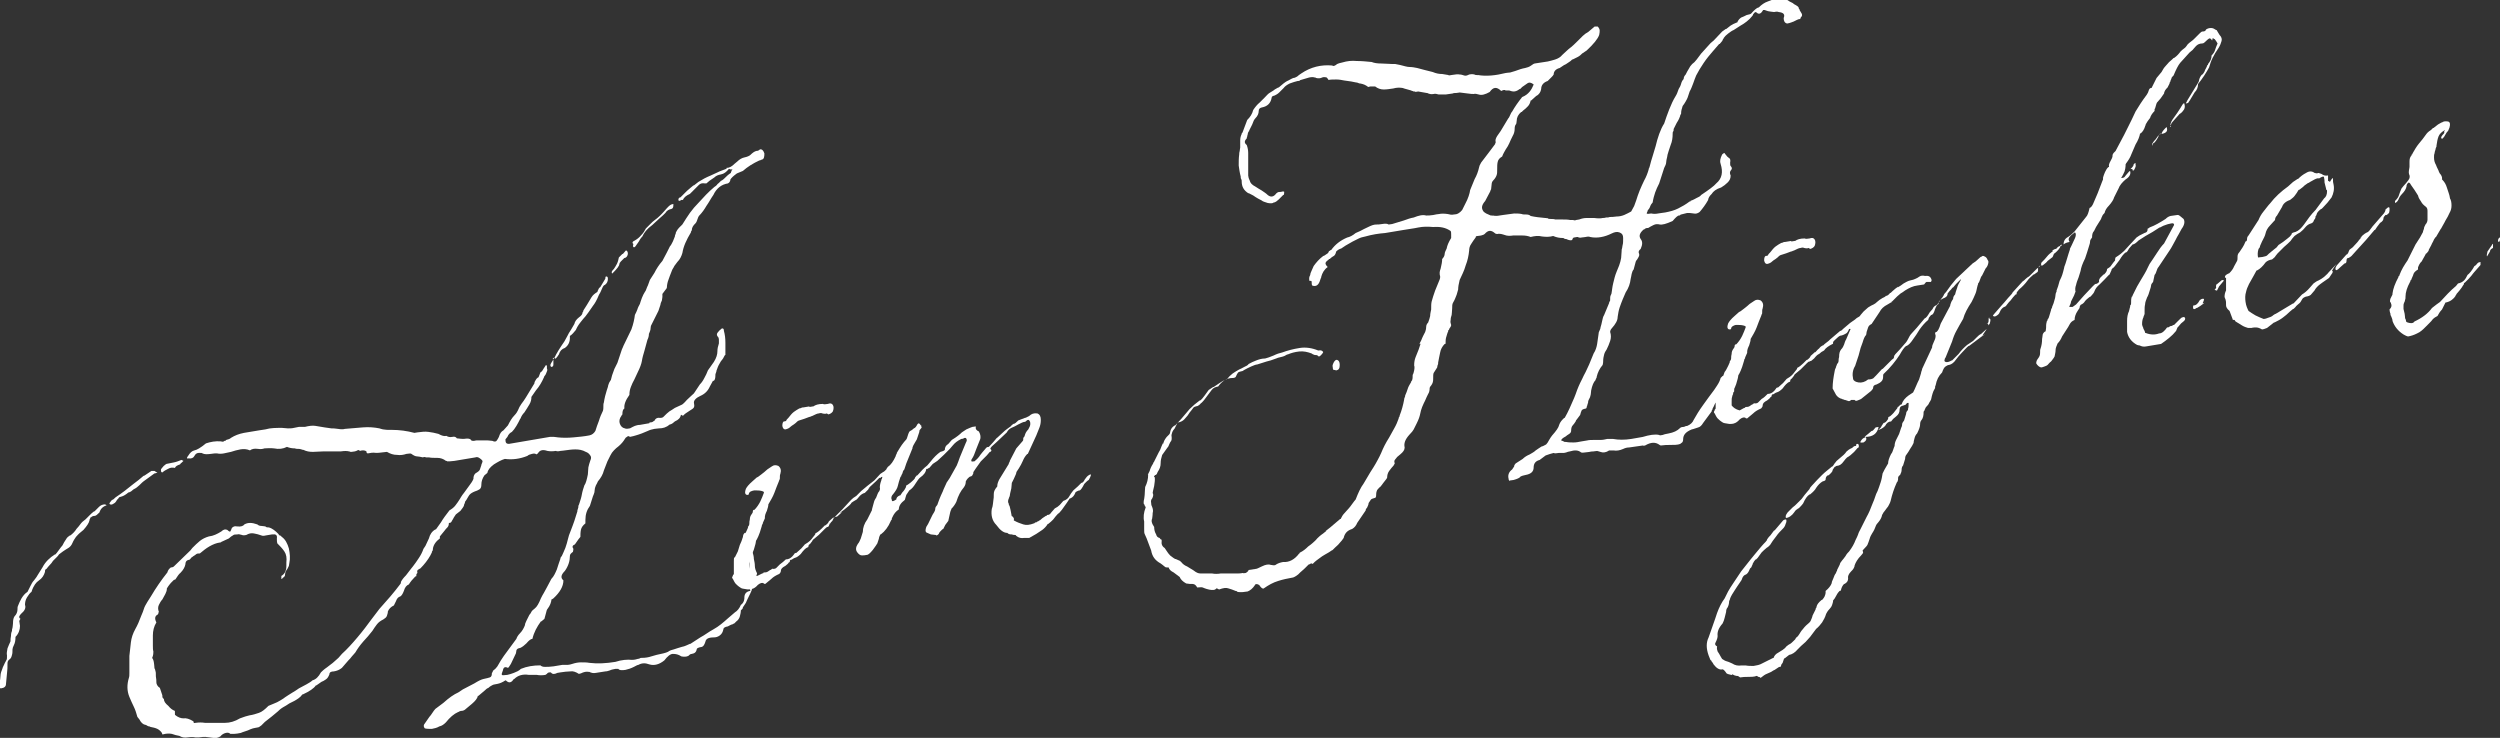 <?xml version="1.0" encoding="utf-8"?>
<!-- Generator: Adobe Illustrator 25.2.3, SVG Export Plug-In . SVG Version: 6.00 Build 0)  -->
<svg version="1.1" id="レイヤー_1" xmlns="http://www.w3.org/2000/svg" xmlns:xlink="http://www.w3.org/1999/xlink" x="0px"
	 y="0px" viewBox="0 0 500.1 147.6" style="enable-background:new 0 0 500.1 147.6;" xml:space="preserve">
<rect x="0" y="0" width="500.1" height="147.6" fill="#333333" stroke="none"/>
<style type="text/css">
	.st0{fill:#FFFFFF;}
</style>
<g>
	<g>
		<path class="st0" d="M21.3,101.1c-0.7,0.2-1.2,0.7-1.4,1.4c-0.4,0.4-0.7,0.7-1,0.7c-0.3,0-0.5,0.1-0.7,0.3l-0.1,0
			c0,0.1-0.1,0.2-0.1,0.3c-0.1,0.1-0.1,0.2-0.1,0.3c-0.1,0.5-0.5,1.1-1.2,1.9l-0.6,0.5c-0.4,0.3-0.7,0.7-0.9,0.9
			c-0.2,0.3-0.5,0.7-0.7,1.2c-0.2,0.5-0.5,0.8-0.8,1c-0.3,0.2-0.7,0.4-1.1,0.7c-0.4,0.3-0.7,0.5-0.8,0.6c-0.1,0.2-0.3,0.4-0.5,0.6
			l-0.7,0.7c-0.1,0.2-0.4,0.6-0.9,1.1c-0.2,0.2-0.3,0.4-0.4,0.5C9,113.9,9,114.1,9,114.4c-0.2,0.7-0.6,1.3-1.2,1.7
			c-0.3,0.2-0.6,0.5-0.8,0.8c-0.2,0.3-0.5,0.8-0.7,1.5c-0.3,0.2-0.6,0.6-0.9,1.1c-0.3,0.5-0.4,1-0.4,1.5c0.2,0.5,0,1.1-0.6,1.6
			c-0.2,0.2-0.4,0.4-0.5,0.6c-0.1,0.2-0.1,0.4,0.2,0.6c-0.2,0.2-0.3,0.5-0.2,0.7c0,0.3,0.1,0.5,0.1,0.7c0,0.8-0.3,1.6-0.9,2.2
			c0,0.7-0.1,1.2-0.3,1.6c-0.2,0.4-0.3,0.7-0.3,0.9c0,0.4,0,0.8-0.1,1.1c-0.1,0.4-0.2,0.7-0.5,0.9c-0.3,0.2-0.4,0.5-0.4,0.8
			c0,0.7,0,1.3-0.1,2c-0.1,0.7-0.1,1.4-0.2,2.1c0,0.5-0.3,0.8-1,0.9c-0.2,0-0.3-0.1-0.3-0.4c0-0.3,0-0.5,0-0.7
			c0.1-0.5,0.2-1,0.2-1.4c0-0.5,0.2-1,0.4-1.5c0-0.1,0.1-0.3,0.3-0.7c0.1-0.2,0.2-0.5,0.4-0.8c0.2-0.4,0.2-0.4,0.1-0.2
			c0.1-0.1,0.1-0.4,0.1-0.9c-0.1-0.4,0-0.8,0.1-1.4c0.2-0.5,0.4-1,0.6-1.4c0-0.3,0-0.7,0.1-1.1c0-0.5,0.1-0.8,0.2-1
			c0-0.2,0-0.4,0.1-0.6c0-0.2,0.1-0.5,0.1-0.9c0-0.7,0.1-1.1,0.3-1.4c0.4-0.4,0.6-0.9,0.6-1.4c0-0.3,0-0.5,0.1-0.7
			c0.2-0.5,0.4-1,0.7-1.5c0.3-0.5,0.7-1,1.2-1.3l0.6-1.2c0.2-0.4,0.4-0.8,0.7-1.1c0.2-0.3,0.5-0.6,0.7-1l1-1.6
			c0.3-0.6,0.7-1.1,1.1-1.5c0.4-0.4,0.9-0.8,1.4-1.1l0.1,0c0.2-0.2,0.4-0.5,0.7-0.9c0.3-0.4,0.5-0.7,0.7-0.9
			c0.2-0.4,0.4-0.8,0.7-1.2c0.2-0.4,0.5-0.6,0.8-0.8l0.1,0c0.5-0.4,0.9-0.8,1.2-1.3c0.3-0.3,0.6-0.7,0.9-1.1
			c0.3-0.4,0.7-0.6,0.9-0.8l0.7-0.7c0.4-0.4,0.7-0.7,1-0.9l0.1,0c0.3-0.3,0.6-0.6,0.9-0.9c0.3-0.3,0.7-0.5,1.2-0.5
			C21.2,101,21.3,101,21.3,101.1z M31.5,94.5c-0.2,0.1-0.4,0.2-0.6,0.2l-2.2,1.6c-0.4,0.3-0.7,0.7-1.1,1c-0.3,0.3-0.7,0.5-0.9,0.6
			c-0.3,0.3-0.6,0.5-0.9,0.6l-0.1,0c-0.6,0.5-1,0.7-1.3,0.8c-0.4,0.1-0.6,0.2-0.6,0.2c0,0.1-0.2,0.3-0.4,0.5
			c-0.2,0.4-0.4,0.6-0.6,0.7c-0.4,0.3-0.7,0.3-0.9,0.1c0-0.1,0-0.2,0.1-0.3l0.4-0.5c0.2,0,0.4-0.2,0.7-0.5c1.2-0.8,2.4-1.7,3.6-2.7
			c0.7-0.5,1.3-1,2-1.6c0.1,0,0.3-0.1,0.7-0.4l0.9-0.6c0.2,0,0.3,0,0.4,0c0,0,0.1,0,0.2,0l0.3,0.2L31.5,94.5z M150,117.8
			c-0.4-0.4-0.6-0.7-0.7-1c-0.1-0.3,0-0.6,0.1-1.1c0.2-0.8,0.4-1.6,0.5-2.4c0.1-0.8,0.1-1.6-0.1-2.4c0-0.1,0-0.2-0.1-0.2
			c0,0-0.1-0.1-0.1-0.2c-0.1-0.2-0.2-0.5-0.3-0.9c-0.1-0.4-0.3-0.7-0.6-1c-0.1-0.1-0.1-0.4-0.1-1c0-0.6,0.2-0.9,0.4-1l0.1,0l0.6,0.5
			l0.4,1.7l0.4,1.6c0.2,0.5,0.3,1,0.3,1.4c0.1,0.5,0.2,0.9,0.2,1.4c0,0.5,0.2,1,0.4,1.4c0.1,0.2,0,0.4-0.3,0.7
			c-0.3,0.4-0.5,0.9-0.6,1.4c-0.1,0.5-0.1,0.9-0.1,1.3c-0.2,0.5-0.4,0.9-0.6,1.3c-0.2,0.4-0.4,0.8-0.6,1.3l-0.6,0.9
			c0,0.1,0,0.2-0.1,0.3l-0.3,0.3c0,0.4-0.1,0.8-0.2,1.2s-0.4,0.8-0.7,1c-0.2,0.2-0.3,0.3-0.4,0.4c-0.1,0-0.2,0.1-0.4,0.2
			c-0.2,0-0.5,0.2-0.9,0.4c-0.6,0.1-0.9,0.3-0.9,0.6c-0.1,0.5-0.3,0.9-0.7,1.2c-0.4,0.3-0.8,0.4-1.2,0.4c-1.1,0-1.6,0.3-1.7,0.9
			c-0.2,0.6-0.4,0.9-0.7,1c-0.7,0.1-1,0.3-1,0.4c-0.1,0.6-0.4,0.9-1,1c-0.3,0-0.5,0.2-0.7,0.4c-0.4,0.2-0.9,0.2-1.4,0.1
			c-0.6-0.4-1.1-0.5-1.7-0.5c-0.5,0-1.1,0.5-1.7,1.3c-1,0.8-2,1.1-3,0.8c-0.8-0.3-1.5-0.3-2.2,0.1c-0.2,0-0.5,0.2-0.9,0.4
			c-0.6,0.3-1.2,0.5-1.7,0.6c-0.7,0.1-1.2,0.1-1.4-0.2l-0.1,0l-0.1,0c-0.1,0-0.2,0-0.2,0c-0.1,0-0.1,0-0.2,0
			c-0.4,0.1-0.7,0.1-1.1,0.3c-0.3,0.1-0.6,0.2-0.9,0.2l-1.9,0.3c-0.5,0.1-0.9,0-1.3-0.2l-0.1,0c-0.5-0.1-1,0-1.6,0.3l-0.4,0.1
			c-0.6-0.4-1.2-0.6-1.7-0.5c-0.6,0-1.3,0.1-2,0.2l-0.6,0.1c-0.6,0.3-1,0.3-1.3-0.1l-0.1,0c-0.3,0-0.5,0-0.7,0.3l-0.3,0.2
			c-0.6,0.1-1.2,0.1-1.7,0c-0.2,0-0.3,0-0.4,0c-0.1,0-0.2,0-0.4,0c-0.2,0-0.3,0-0.4,0c-0.1,0-0.2,0-0.4,0c-1.2-0.2-2.2,0.1-2.9,0.8
			c-0.1,0-0.2,0.1-0.4,0.4c-0.4,0.4-0.8,0.4-1.3-0.1l-0.1,0c-0.6,0.4-1.1,0.6-1.6,0.7c-0.4,0.1-0.7,0.1-0.9,0.2
			c-0.2,0.1-0.6,0.3-0.9,0.6c-0.3,0.1-0.5,0.3-0.7,0.5l-1.3,1.1l-0.1,0c-0.1,0.5-0.5,1-1.2,1.6l-1.2,1c-0.2,0.2-0.5,0.4-0.9,0.4
			c-0.2,0-0.3,0.1-0.4,0.1c-0.1,0.1-0.1,0.1-0.2,0.1c-0.9,0.4-1.7,1.1-2.5,2.1c-0.4,0.4-0.8,0.7-1.3,0.8c-0.5,0.3-1,0.4-1.5,0.5
			c-0.5,0-1,0-1.4-0.1c-0.3-0.3-0.3-0.7,0-1l0.9-1.3c0.2-0.2,0.4-0.5,0.6-0.8c0.2-0.3,0.4-0.6,0.6-0.8l1.6-1.2c1.1-1,2.1-1.7,3-2.1
			l0.9-0.6l2.3-1.2c0.8-0.5,1.4-0.8,1.9-0.9c0.5-0.1,0.9-0.2,1.2-0.3c0.3-0.1,0.4-0.4,0.4-0.8c0-0.1,0-0.1,0.1-0.2
			c0,0,0.1-0.1,0.1-0.3c0.4-0.3,0.7-0.6,0.9-0.9c0.2-0.4,0.5-0.8,0.7-1.2l0.6-0.9l2.5-3.4c0.1-0.3,0.3-0.7,0.7-1.1
			c0.5-0.5,0.8-1.1,1-1.6c0-0.2,0.1-0.5,0.3-0.9l0.6-1.2c0.2-0.2,0.3-0.4,0.4-0.6c0.1-0.2,0.3-0.4,0.7-0.7c0.4-0.3,0.8-1,1.2-2
			c0.2-0.4,0.4-0.8,0.6-1.1c0.2-0.4,0.4-0.7,0.6-1.1l0.9-1.7c0.5-0.5,0.8-1.2,1.1-1.9c0.2-0.7,0.5-1.5,0.7-2.1
			c0-0.2,0.1-0.4,0.3-0.6c0.2-0.4,0.4-0.9,0.7-1.6c0.2-0.6,0.4-1.2,0.5-1.7c0.1-0.5,0.3-1.1,0.6-1.8s0.5-1.4,0.7-1.9l0.6-1.9
			c0-0.1,0-0.3,0.1-0.5c0.1-0.2,0.1-0.4,0.1-0.5c0-0.1,0-0.2,0.1-0.3c0-0.1,0.1-0.2,0.1-0.3c0.2-0.6,0.4-1.2,0.5-1.8
			c0.1-0.6,0.3-1.2,0.5-1.8c0.3-0.4,0.5-1.2,0.7-2.2c0-0.5,0.1-0.9,0.1-1.4c0.1-0.4,0.2-0.9,0.4-1.4c0.2-0.4,0.2-0.8-0.1-1.1
			c-0.2-0.3-0.5-0.5-0.8-0.6c-0.7-0.4-1.4-0.5-2.1-0.5c-0.7,0-1.4,0.1-2.1,0.2c-0.2,0-0.5,0.1-0.9,0.1c-0.4,0.1-0.7,0.1-0.9,0
			c-0.6,0.1-1.2,0.1-1.7,0c-0.9-0.3-1.5-0.2-1.9,0.5l-0.3,0.2c-0.2-0.2-0.5-0.2-0.9-0.1c-0.4,0.1-0.7,0.2-0.9,0.4
			c-1.5,0.6-3,0.8-4.5,0.6c-0.7,0.2-1.4,0.6-2.2,1.1c-0.8,0.6-1.2,1.1-1.3,1.7l-0.6,0.5c-0.4,0.6-0.6,1.2-0.6,1.8
			c0,0.5-0.1,0.8-0.4,1c-0.3,0.2-0.6,0.3-0.9,0.4c-0.5,0.2-0.8,0.4-1,0.6c-0.2,0.2-0.4,0.6-0.7,1.1c-0.2,0.2-0.3,0.4-0.3,0.6
			c-0.1,0.2-0.2,0.4-0.2,0.6c-0.1,0.2-0.3,0.5-0.7,1l-0.9,0.7l-0.4,0.6c-0.1,0.2-0.2,0.4-0.4,0.7c-0.1,0.3-0.3,0.4-0.5,0.4l-0.1,0
			c0,0.4-0.1,0.7-0.3,0.9c-0.2,0.2-0.4,0.4-0.6,0.7l-0.9,1.1l0,0.4c-0.8,0.6-1.3,1.3-1.4,2.1c0,0.2,0,0.3-0.1,0.4
			c-0.1,0.1-0.1,0.2-0.1,0.3l-0.3,0.6c-0.5,0.9-1.2,1.8-2,2.6c-0.2,0.1-0.4,0.2-0.5,0.3c-0.1,0.1-0.2,0.2-0.1,0.5
			c0,0.1,0,0.2-0.1,0.2c0,0.1-0.1,0.1-0.1,0.2c0,0.3,0,0.4-0.1,0.4l-0.1,0c-0.6,0.6-1,1.1-1.3,1.6c-0.5,0.2-0.8,0.6-1,1.3
			c-0.2,0.5-0.4,0.9-0.7,1.1c-0.4,0.1-0.7,0.4-0.9,1c-0.1,0.2-0.2,0.4-0.3,0.6c-0.1,0.2-0.1,0.3-0.1,0.2c-0.6,0.3-1,0.7-1.2,1.2
			c0,0.3-0.1,0.6-0.2,0.9c-0.1,0.3-0.4,0.5-0.7,0.7c-0.6,0.3-1,0.6-1.3,1c-0.3,0.4-0.6,0.8-0.9,1.3l-0.9,1.1l-0.9,1
			c-0.7,0.8-1.2,1.5-1.6,2.2c-0.2,0.2-0.4,0.5-0.7,0.8c-0.2,0.3-0.5,0.6-0.7,0.8l-1.3,1.5c-0.5,0.4-1,0.6-1.6,0.7
			c-0.6,0-0.9,0.2-0.9,0.6c-0.2,0.5-0.4,0.8-0.7,1c-0.3,0.2-0.6,0.4-0.9,0.5l-1,0.7l-0.1,0c-0.4,0.6-1.3,1.2-2.6,1.8l-0.1,0
			c-0.2,0.3-0.5,0.6-0.8,0.8c-0.3,0.2-0.6,0.4-0.8,0.5l-1,0.5c-0.4,0.3-0.8,0.5-1.3,0.8c-0.5,0.3-0.8,0.6-1,0.8l-1.2,1l-1.4,1.1
			c-0.2,0.2-0.4,0.4-0.7,0.7c-0.3,0.2-0.5,0.4-0.7,0.4c-0.4,0.1-0.7,0.1-1,0.2c-0.3,0.1-0.6,0.2-1,0.4c-0.5,0.2-1,0.3-1.4,0.5
			c-0.5,0.1-1,0.2-1.4,0.2c-0.3,0-0.5,0-0.7,0c-0.2-0.2-0.5-0.3-0.9-0.2c-0.4,0.1-0.8,0.3-1.1,0.7c-0.5,0.3-1,0.4-1.4,0.3
			c-0.5-0.1-1-0.1-1.6-0.2c-0.3,0-0.7,0-1.3,0.1c-0.2,0-0.3,0-0.4,0c-0.1,0-0.2,0-0.3,0c-0.4-0.1-0.9-0.1-1.6,0
			c-0.6,0.1-1.1,0-1.6-0.3c-0.5-0.1-1-0.2-1.5-0.4c-0.5-0.1-1.1-0.1-1.8,0.1l-0.1,0l-0.1-0.3c-0.2-0.3-0.5-0.6-0.9-0.8
			c-0.4-0.2-0.9-0.3-1.4-0.4c-0.1-0.1-0.2-0.1-0.3-0.1c-0.1,0-0.3-0.1-0.6-0.3l-0.1,0c-0.5-0.1-0.9-0.5-1.2-1.1l-0.4-0.5
			c-0.2-0.7-0.4-1.4-0.7-2c-0.3-0.6-0.6-1.3-0.9-2c-0.5-1.2-0.5-2.5-0.1-3.8c0.1-0.3,0.1-0.6,0.1-1c0-0.4,0-0.7,0-1l0-2.4
			c0.1-0.9,0.2-1.8,0.3-2.7c0.1-0.9,0.4-1.8,0.9-2.7c0.4-0.7,0.8-1.6,1.2-2.7c0.2-0.5,0.4-0.9,0.5-1.3c0.1-0.4,0.4-0.9,0.7-1.4
			l0.7-1.1c1-1.7,2.1-3.3,3.3-4.8c0.1-0.4,0.3-0.7,0.7-1c0.3,0,0.5-0.1,0.6-0.2l3.3-3.2l0.4-0.5c0.5-0.5,1-1,1.5-1.4
			c0.5-0.4,1.1-0.7,1.8-0.9c0.9-0.1,1.7-0.5,2.5-1c0.4-0.4,0.8-0.5,1.2-0.3c0.3,0.3,0.5,0.4,0.6,0.3c0.1-0.2,0.2-0.4,0.3-0.7
			c0.3-0.3,0.6-0.4,1-0.3l0.1,0c0.7,0.1,1.2-0.1,1.4-0.4c0.7-0.4,1.5-0.4,2.6,0c0.2,0.2,0.5,0.3,0.8,0.3c0.3,0,0.6,0.1,0.8,0.1
			c0.2,0.2,0.4,0.2,0.7,0.2c0.4,0.1,0.7,0.3,1,0.5c0.3,0.2,0.6,0.5,0.9,0.8c0.1,0.2,0.2,0.3,0.3,0.3c0.1,0,0.2,0.1,0.4,0.3
			c0.7,0.5,1.1,1.3,1.4,2.3c0.2,1,0.3,2,0.1,2.9c0,0.2-0.1,0.4-0.1,0.6c-0.1,0.2-0.2,0.4-0.3,0.6c-0.2,0.2-0.3,0.5-0.4,0.7
			c0,0.2-0.1,0.5-0.1,0.6c0.1,0.1-0.1,0.2-0.4,0.5c-0.1,0-0.1,0-0.1,0.1c0,0,0,0.1-0.1,0.1l-0.1,0l0-0.6c0.7-0.4,1-1.1,1-2l0-0.7
			c0.1-0.9,0-1.6-0.4-2.2c-0.4-0.6-0.9-1.1-1.4-1.6c-0.1-0.3-0.1-0.6-0.1-1c0.1-0.7-0.2-0.9-1-0.8c-0.4,0.1-0.8,0.1-1.2,0.2
			c-0.4,0.1-0.7,0.1-0.9,0c-0.5-0.2-1-0.3-1.5-0.4c-0.5-0.1-1,0-1.5,0.3c-0.4,0.1-0.7,0.1-0.9,0c-0.4-0.1-0.7-0.2-0.9-0.1
			c-0.4,0-0.7,0-0.9,0.2c-0.2,0.1-0.5,0.3-0.8,0.6l-1.3,0.6c-0.1,0-0.2,0.1-0.2,0.1c-0.1,0.1-0.1,0.1-0.2,0.1
			c-0.8,0.1-1.5,0.4-2.2,0.8c-0.7,0.4-1.3,0.9-1.9,1.4c-0.3,0-0.6,0-0.8,0.2c-0.2,0.2-0.5,0.3-0.7,0.5c-0.2,0.1-0.3,0.2-0.4,0.4
			c-0.1,0.1-0.2,0.2-0.4,0.2c-0.4,0.1-0.6,0.4-0.6,0.9c-0.1,0.5-0.4,1.1-1,1.7c-0.3,0.2-0.6,0.7-1,1.3c-0.1,0-0.2,0.1-0.3,0.1
			c-0.1,0.1-0.3,0.3-0.6,0.6c-0.2,0.2-0.3,0.4-0.4,0.5c-0.1,0.1-0.2,0.3-0.4,0.6c0,0.4-0.1,0.7-0.3,1.1c-0.2,0.4-0.4,0.7-0.6,1.1
			c-0.3,0.3-0.5,0.7-0.7,1.1c-0.2,0.4-0.2,0.9,0,1.4c-0.1,0.1-0.1,0.2-0.1,0.3l-0.1,0.2c-0.6,0.3-0.7,0.8-0.3,1.6
			c-0.5,0.8-0.7,1.7-0.7,2.6l0,2c0,0.5,0,0.9,0.1,1.2c0,0.3,0,0.7-0.2,1.2c-0.1,0.1,0,0.2,0.1,0.3c0.1,0.3,0.2,0.5,0.2,0.7
			c0,0.2,0.1,0.5,0.1,0.9c0,0.2,0,0.3,0.1,0.4c0,0.1,0.1,0.2,0.1,0.4c0.1,0.2,0.1,0.5,0.1,1.1c0.1,0.5,0.1,0.9,0.1,1.2
			s0.2,0.8,0.7,1.1l0.4,1.2c0.1,0.2,0.1,0.3,0.1,0.5c0,0.2,0.1,0.4,0.3,0.5c0,0.5,0.3,0.9,0.9,1.4c0.4,0.5,0.8,0.8,1.3,1L35,143
			c0.6,0.5,1.2,0.7,1.7,0.7c0.5-0.1,1.2,0.1,2,0.6c0,0.3,0.1,0.4,0.4,0.3c0.7-0.1,1.3-0.1,1.9,0c0.2,0,0.4,0,0.5,0
			c0.1,0,0.3,0,0.5,0c1.1,0,2.1,0,3,0c1,0,2-0.3,3-0.9c0.8-0.3,1.4-0.5,1.9-0.6c0.7-0.1,1.3-0.3,1.9-0.5c0.6-0.2,1.2-0.7,1.9-1.4
			l1.2-0.5c0.3-0.1,0.7-0.3,1.2-0.6c0.5-0.3,0.8-0.5,0.9-0.6c0.4-0.3,0.8-0.5,1.4-0.9c0.5-0.3,1-0.6,1.4-0.9c0.5-0.3,1-0.5,1.5-0.8
			c0.5-0.3,0.9-0.5,1.2-0.8c0.7-0.2,1.2-0.7,1.7-1.6c0.2-0.2,0.6-0.6,1.2-1c0.6-0.5,1.1-0.8,1.4-1.1l0.9-0.8l0.7-0.8
			c1-0.9,2-2,3.1-3.3c1.1-1.3,2-2.5,2.8-3.6l1.6-2.1c0.8-0.9,1.5-1.7,2.2-2.5c0.7-0.8,1.3-1.6,2-2.5c0.1-0.1,0.1-0.3,0.1-0.4
			c0.2-0.4,0.5-0.8,1-1.3l1-1.3l0.4-0.5c0.4-0.5,0.8-1.1,1.2-1.7c0.4-0.6,0.7-1.2,0.9-1.8l0.4-0.6l0.7-1.5c0.2-0.8,0.6-1.4,1.3-1.8
			l0.1,0l1-1.4c0.4-0.7,1-1.5,1.7-2.4c0.5-0.3,0.9-0.6,1.2-1c0.3-0.4,0.6-0.8,0.9-1.3c0.1-0.2,0.3-0.5,0.5-0.8
			c0.2-0.3,0.5-0.6,0.6-0.8c0.2-0.3,0.5-0.7,0.8-1.1c0.3-0.4,0.6-0.8,0.8-1.3c0-0.5,0.1-0.8,0.4-1.1c0.5-0.3,0.8-0.5,0.9-0.8
			c0.1-0.3,0.2-0.6,0.3-0.9c0-0.1,0-0.2,0.1-0.3c0-0.1,0.1-0.2,0.1-0.3c0.1-0.2-0.1-0.4-0.5-0.7c-0.4-0.3-0.7-0.3-0.9-0.2l-4.2,0.7
			c-0.7,0.1-1.2,0.1-1.4,0.1c-0.1-0.1-0.2-0.1-0.3-0.1c-0.5-0.4-1.1-0.6-1.7-0.6c-0.7,0-1.3,0-1.7-0.1c-0.2,0-0.4,0-0.6,0
			c-0.2-0.1-0.4-0.1-0.6,0c-0.5-0.1-0.9-0.2-1.2-0.2c-0.3,0-0.7-0.2-1.1-0.5c-0.1-0.1-0.4-0.1-1,0c-0.6,0.2-1.2,0.3-1.9,0.2
			c-0.7,0-1.3-0.2-2-0.6l-0.9,0.1c-0.6,0.1-1,0.1-1.3,0.1c-0.6-0.1-1.1,0-1.6,0.1c-0.2,0-0.3-0.1-0.3-0.4c-0.3-0.2-0.7-0.3-1.3-0.1
			c-0.2-0.2-0.4-0.2-0.5-0.1c-0.1,0.1-0.3,0.1-0.5,0.2l-0.7,0.1c-0.2,0-0.3,0-0.4-0.1l-0.1,0c-0.4-0.1-0.9-0.1-1.6,0
			c-0.2,0-0.3,0-0.4,0c0,0-0.2,0-0.4,0l-2.6,0c-0.8,0-1.5,0.1-2.2,0.1c-0.7,0-1.3-0.1-1.9-0.4l-0.1,0c-0.3-0.1-0.6-0.2-0.9-0.2
			c-0.3,0-0.5,0-0.7-0.1c-0.6,0-1.1-0.1-1.6-0.3c-0.8,0.4-1.6,0.5-2.6,0.3c-0.8-0.1-1.4,0-1.9,0c-0.3,0.1-0.7,0.2-1.3,0.1
			c-0.7-0.1-1.2,0-1.6,0.3c-0.7-0.3-1.3-0.3-1.9-0.2c-0.6,0.1-1.3,0.3-1.9,0.5c-0.5,0.1-1,0.2-1.4,0.3c-0.5,0.1-1,0.1-1.4,0
			c-0.3,0-0.7,0-1.2,0.1c-0.8,0.1-1.3,0.1-1.7-0.1c-0.1-0.1-0.3-0.1-0.7-0.1c-0.4,0-0.7,0.2-0.9,0.6c-0.2,0.4-0.6,0.6-1.2,0.5
			c-0.4,0.1-0.4-0.1,0-0.6c0.3-0.5,0.7-0.9,1.2-1c0.5-0.1,1.2-0.5,2.3-1.4c0.9-0.3,1.9-0.5,3-0.4c0.3,0.1,0.5,0.1,0.7-0.1
			c0.2,0,0.3-0.1,0.3-0.1c0,0,0-0.1,0.1-0.1c0.4-0.1,0.7-0.2,0.9-0.4c0.8-0.5,1.6-0.8,2.6-1c1-0.2,2-0.3,3-0.5l1.3-0.2
			c1-0.3,2.1-0.3,3.3-0.3c0.4,0,0.8,0.1,1.2,0.1c0.4,0,0.8,0,1.2-0.1l1-0.2c0.2,0,0.4,0,0.6,0c0.2,0,0.4,0,0.6,0
			c0.8-0.2,1.5-0.3,2.1-0.2c0.6,0.1,1.2,0.2,1.8,0.3l1.4,0.2c0.3,0,0.7,0,1.3,0.1c0.6,0.1,1.1,0.1,1.4,0c1.2-0.1,2.5-0.2,3.6-0.3
			c1.2-0.1,2.3,0,3.3,0.2c0.2,0.1,0.4,0.1,0.7,0.2c0.6,0.1,1,0.1,1.2,0.1c0.1,0,0.2,0,0.3,0c0.1,0,0.2,0,0.3,0c1.5,0,3,0.2,4.5,0.6
			l0.6-0.1c0.8-0.1,1.5-0.2,2.2-0.1c0.7,0.1,1.3,0.2,2,0.4c0.7,0.4,1.2,0.5,1.6,0.4c0.3,0.2,0.7,0.3,1.2,0.2c0.4-0.1,0.7,0,0.9,0.3
			l0.1,0c0.6,0.1,1,0.1,1.3,0.1c0.7-0.1,1.2-0.1,1.4,0.2c0.1,0.2,0.3,0.2,0.6,0.2c0.3-0.1,0.6-0.1,0.8-0.1c0.5,0,0.9,0,1.4,0
			c0.4,0,0.9,0,1.5,0.1c0.4,0.2,0.7,0.2,0.9-0.1c0.2-0.3,0.3-0.5,0.4-0.7c0.2-0.7,0.5-1.1,0.9-1.3l0.9-1c0.4-0.8,0.8-1.5,1.3-2
			c0.4-0.4,0.6-0.8,0.7-1c0.2-0.5,0.4-0.9,0.7-1.3c0.3-0.4,0.6-0.8,0.9-1.3l1.7-2.8c0-0.1,0-0.2,0.1-0.4c0.1-0.2,0.2-0.3,0.3-0.5
			c0.2-0.2,0.3-0.3,0.4-0.3c0,0,0.2-0.4,0.4-1c0.2-0.1,0.4-0.3,0.6-0.7l0.4-0.6l0-0.1l0.3,0l0,0.6c0.1,0.2,0.1,0.4,0,0.6
			c-0.1,0.3-0.2,0.5-0.3,0.7c-0.2,0.2-0.3,0.4-0.3,0.5c-0.4,0.9-0.9,1.8-1.6,2.6l-0.9,1.3c0,0.5-0.1,1-0.4,1.5c-0.3,0.5-0.6,1-1,1.6
			c-0.4,0.4-0.6,0.8-0.7,1c0,0.1,0,0.2-0.1,0.2c0,0.1-0.1,0.1-0.1,0.2c-0.2,0.4-0.4,0.8-0.7,1.3c-0.3,0.5-0.6,0.9-0.9,1.2
			c-0.4,0.2-0.7,0.5-0.9,1l-0.4,0.5c0,0.7,0.2,0.9,0.7,0.9l8.2-1.4c0.2,0,0.5,0,0.8,0c0.3,0,0.6,0.1,0.8,0.1c1,0.1,2,0.1,3.1,0
			c1.1-0.1,2.2-0.2,3.2-0.4c0.5-0.1,0.9-0.4,1.2-0.9c0.2-0.6,0.4-1.3,0.7-2c0.2-0.7,0.5-1.4,0.8-2c0.1-0.3,0.1-0.7,0.1-1.1
			c0-0.2,0-0.4,0.1-0.6c0-0.2,0.1-0.4,0.1-0.6c0.1-0.5,0.2-0.9,0.3-1.2c0.1-0.3,0.2-0.8,0.4-1.3c0-0.2,0.1-0.4,0.2-0.7
			c0.1-0.3,0.3-0.5,0.4-0.7c0.1-0.5,0.3-1.2,0.7-2.2l0.6-1.2l0.9-2.7c0.2-0.4,0.3-0.7,0.3-0.7l1.6-3.3c0.4-1.1,0.6-2.1,0.7-2.9
			c0.2-0.4,0.4-0.8,0.5-1.1c0.1-0.4,0.3-0.7,0.5-1.1c0.1-0.3,0.2-0.7,0.4-1.2c0.2-0.5,0.4-0.9,0.6-1.2c0.1-0.1,0.2-0.3,0.3-0.6
			c0.1-0.3,0.2-0.5,0.3-0.7l0.4-1.1l0.9-1.4c0.4-0.8,0.9-1.6,1.6-2.4l0.9-1.7l0.6-1.2c0.2-0.2,0.4-0.6,0.6-1c0.2-0.5,0.3-0.8,0.4-1
			c0-0.1,0-0.2,0.1-0.4c0.1-0.2,0.1-0.3,0.1-0.4c0.2-0.4,0.4-0.7,0.6-0.9l0.7-0.7c0.5-0.8,1-1.6,1.5-2.3c0.5-0.7,1.1-1.4,1.7-2
			c1-1.1,2-2.2,3.2-3.2c0.2-0.1,0.4-0.3,0.5-0.4c0.1-0.2,0.3-0.3,0.4-0.4c0.1-0.1,0.2-0.2,0.4-0.4c0.4-0.2,0.6-0.4,0.7-0.5
			c0.4-0.4,0.8-0.8,1.3-1.1c0-0.1,0-0.2,0.1-0.3c0-0.1,0-0.2,0.1-0.2c0-0.1,0.1-0.1,0.1-0.2l-0.3,0c-0.1,0-0.2,0-0.3-0.1l-0.1,0
			c-0.5,0.6-1,1-1.6,1.1c-0.6,0.1-1,0.3-1.3,0.6c-0.8,0.5-1.3,0.9-1.6,1.2l-0.3,0c-0.5-0.1-0.9,0-1.2,0.3c-0.3,0.3-0.7,0.7-1.1,1.1
			c-0.2,0.2-0.4,0.4-0.7,0.7c-0.7,0.3-1.2,0.7-1.4,1.2l-0.3,0c-0.4,0.3-0.6,0.2-0.6,0c0-0.3,0.1-0.4,0.3-0.5l0.1,0
			c0.2-0.2,0.4-0.4,0.7-0.7c0.2-0.2,0.4-0.4,0.6-0.6s0.5-0.4,0.7-0.6l0.6-0.5l0.1,0l0.9-0.7c0.4-0.2,0.8-0.5,1.2-0.7
			c0.4-0.2,0.8-0.4,1.3-0.6l1.3-0.6c0.2-0.1,0.6-0.3,1.2-0.5c0.6-0.2,0.8-0.3,0.6-0.4c0.6,0,1.1-0.3,1.6-0.8l0.6-0.5
			c0.4-0.4,0.9-0.7,1.4-0.8s1-0.3,1.2-0.5c0.4-0.4,0.8-0.7,1.2-0.8c0.3,0,0.5-0.1,0.7-0.3c0.4-0.1,0.7,0.2,0.9,0.8
			c0,0.7-0.1,1.1-0.4,1.2c-0.1,0-0.2,0.1-0.3,0.1c-0.1,0.1-0.2,0.1-0.3,0.1c-1.3,0.6-2.4,1.3-3.3,2.1l-1.2,0.5
			c-0.7,0.5-1.1,0.9-1.3,1.2c0,0.1,0,0.2-0.1,0.4c-0.1,0.2-0.2,0.3-0.4,0.4c-1.3,0.2-2.3,1-2.9,2.3c-0.5,0.7-0.9,1.5-1.4,2.2
			c-0.4,0.7-0.9,1.4-1.4,1.9c-0.2,0.2-0.3,0.5-0.4,0.8c-0.1,0.3-0.2,0.6-0.4,0.8c-0.2,0.2-0.4,0.4-0.5,0.6c-0.1,0.2-0.2,0.4-0.2,0.6
			c0,0.1,0,0.2-0.1,0.3c-0.1,0.1-0.1,0.2-0.1,0.3c-0.9,1.5-1.5,2.8-1.7,4.1c-0.2,0.7-0.5,1.3-1,1.8l-0.6,0.8
			c-0.1,0.2-0.2,0.4-0.4,0.7c-0.1,0.3-0.2,0.4-0.2,0.5c-0.2,0.5-0.4,1-0.6,1.6c-0.2,0.5-0.3,1.1-0.3,1.5c0,0.1-0.1,0.3-0.3,0.5
			l-0.6,0.8c0,0.2,0,0.4,0,0.6c0,0.2-0.1,0.5-0.1,0.7c-0.2,0.4-0.3,0.7-0.3,0.9l-0.4,1.2l-1.5,3c0,0.2-0.1,0.5-0.1,0.8
			c-0.1,0.3-0.2,0.6-0.3,0.8c0,0.4-0.1,0.8-0.3,1.2l-0.6,2.2c-0.2,0.7-0.4,1.3-0.5,2c-0.1,0.6-0.4,1.4-0.8,2.2l-0.7,1.5
			c-0.3,0.5-0.5,1-0.7,1.5c-0.2,0.5-0.3,1-0.3,1.6c-0.8,1.1-1.1,2-1,2.7c-0.3,0.2-0.4,0.6-0.4,1.1c0,0.1,0,0.2-0.1,0.2
			c0,0.1-0.1,0.1-0.1,0.2c-0.4,0.5-0.5,1.1-0.3,1.6s0.5,0.8,1,0.9c0.2,0.1,0.5,0.1,0.9,0l0.1,0c0.4-0.2,0.7-0.4,1-0.5
			c0.3-0.1,0.6-0.2,1-0.2l1.7-0.3c0.1,0,0.2,0,0.2-0.1c0-0.1,0.1-0.1,0.2-0.1c0.3,0,0.5-0.1,0.7-0.3l0.1,0c0.2-0.5,0.6-0.7,1.2-0.6
			c0.3,0,0.5-0.1,0.6-0.2c0.5-0.5,0.9-0.9,1.2-1.1c0.3-0.2,0.7-0.4,1.1-0.7l1.3-0.6c0.1,0,0.5-0.3,1.1-1c0.6-0.6,1.1-1,1.4-1.3
			c0.2-0.3,0.4-0.6,0.6-0.9c0.2-0.3,0.4-0.6,0.6-0.9c0.3-0.3,0.6-0.7,0.9-1.3c0.3-0.5,0.5-1,0.7-1.5l1.2-1.7
			c0.5-0.8,0.7-1.5,0.7-2.1c0-0.5,0.1-1,0.3-1.6c0-0.2,0-0.4,0-0.6c0-0.2,0-0.4-0.1-0.6c-0.3-0.3-0.4-0.6-0.2-0.9s0.5-0.6,0.9-0.9
			c0.3,0,0.4,0.1,0.4,0.5c0.2,0.7,0.3,1.5,0.3,2.4c0,0.9,0,1.7,0,2.4c-0.1,0-0.2,0.2-0.3,0.4s-0.2,0.4-0.3,0.5
			c-0.2,0.2-0.4,0.5-0.6,0.9c-0.2,0.3-0.4,0.8-0.6,1.4c0,0.1,0,0.2-0.1,0.4c-0.1,0.2-0.1,0.3-0.1,0.4c0,0.7-0.1,1.1-0.4,1.2l-0.1,0
			l-0.6,1.1c-0.4,0.9-1,1.5-1.9,1.9c-0.9,0.4-1.3,0.9-1.3,1.3c0.1,0.5,0.1,0.8,0,1c-0.1,0.2-0.4,0.4-0.9,0.7l-0.6,0.4
			c-0.2,0.1-0.4,0.3-0.5,0.4c-0.1,0.2-0.3,0.2-0.5,0l-0.1,0c-0.1,0.6-0.5,1-1.2,1.3c-0.3,0.3-0.6,0.5-0.9,0.6l-0.1,0
			c-0.7,0.6-1.4,0.8-2.2,0.8l-0.9,0.1c-0.5,0.1-0.9,0.2-1.3,0.4c-0.4,0.2-0.8,0.3-1.2,0.5c-0.5,0.2-0.9,0.3-1.2,0.4
			c-0.3,0.1-0.7,0.2-1.2,0.3c-0.2-0.2-0.4-0.2-0.6,0c-0.2,0.1-0.3,0.2-0.4,0.4c-0.3,0.5-0.7,1-1.3,1.5c-0.3,0.2-0.6,0.5-0.9,0.8
			c-0.3,0.3-0.5,0.6-0.7,1l-0.6,1.2l-0.7,1.8c-0.2,0.8-0.6,1.5-1.2,2.2c-0.1,0.2-0.2,0.5-0.4,0.8c-0.1,0.3-0.2,0.5-0.2,0.6
			c0,0.2-0.1,0.5-0.1,0.8c-0.1,0.3-0.2,0.6-0.3,0.8l-0.6,1.9c-0.6,0.8-0.9,1.7-0.9,2.8l0,0.7c-0.5,0.4-0.8,0.8-0.9,1.3
			c-0.1,0.5-0.1,1-0.1,1.4l-0.4,0.5l-0.7,1c-0.5,0.2-0.6,0.5-0.3,0.9c0,0.3-0.1,0.5-0.1,0.6c-0.4,0.3-0.6,0.5-0.6,0.8c0,1-0.3,2-1,3
			c-0.8,0.8-0.9,1.4-0.3,1.9c0,1.2-0.7,2.4-2,3.6l-0.3,0.2l-0.1,0c0,0.3-0.1,0.6-0.2,0.9c-0.1,0.3-0.3,0.6-0.5,0.9
			c-0.2,0.2-0.3,0.5-0.4,1c-0.1,0.4-0.2,0.8-0.3,1.1l-0.6,0.5l-0.1,0c-0.8,1.1-1.4,2.2-1.7,3.5c-0.3,0-0.7,0.3-1.2,0.9
			c-0.4,0.4-0.8,0.7-1.2,0.9c-0.5,0.1-0.7,0.2-0.8,0.5c0,0.2-0.1,0.5-0.1,0.6l-1,2.1c-0.3,0.5-0.5,0.8-0.6,0.8
			c-0.6-0.3-0.9-0.1-1,0.5c-0.2,0.5-0.3,0.8-0.2,0.9c0,0.1,0.4,0.1,1.1,0c0.4-0.1,0.8-0.2,1.3-0.4c0.5-0.2,1-0.4,1.4-0.8
			c1.2-0.5,2.5-0.7,3.9-0.7c0.2,0.2,0.5,0.3,0.9,0.3c0.5,0,1,0,1.7-0.1c0.6-0.1,1.2-0.2,1.8-0.3c0.5,0,0.8,0,1.1,0
			c0.2,0,0.6-0.1,0.9-0.2c0.6-0.2,1.2-0.3,1.7-0.3c0.6,0,1.2,0,1.7,0.1c1.6,0.2,3.4,0.1,5.2-0.2c1.2-0.4,2.4-0.5,3.3-0.4
			c0.5,0,0.9-0.1,1.2-0.2c0.2,0,0.3-0.1,0.4-0.1c0.1-0.1,0.2-0.1,0.4-0.1c0.7,0,1.3-0.1,1.9-0.3c0.6-0.2,1.4-0.4,2.4-0.6
			c0.4-0.1,0.7-0.2,0.9-0.3c0.4-0.3,0.8-0.4,1.2-0.5c0.5-0.2,1-0.3,1.6-0.5c0.6-0.1,1.1-0.4,1.6-0.6l0.1,0l2-1.3
			c0.5-0.3,0.9-0.5,1.3-0.8c0.4-0.3,0.8-0.5,1.3-0.8c1.1-0.6,2-1.4,2.9-2.2l1.4-1.2c0.5-0.3,0.9-0.8,1.2-1.5
			c0.3-0.2,0.5-0.5,0.6-0.8c0.1-0.3,0.1-0.5,0.1-0.7c0-0.7,0.4-1.2,1.2-1.3L150,117.8z M36,92.9c-0.6,0.2-0.9,0.4-1,0.7
			c-0.5-0.1-0.9-0.1-1.4,0.2c-0.4,0.2-0.8,0.4-1.1,0.7c-0.2,0-0.3-0.1-0.3-0.4c0-0.1,0-0.2,0-0.2c0,0,0.1-0.2,0.3-0.4
			c0.2-0.2,0.3-0.4,0.4-0.4c0.1-0.1,0.2-0.2,0.4-0.3c0.5-0.1,1-0.2,1.5-0.3c0.5-0.1,1-0.3,1.5-0.5l0.4,0.2c-0.3,0.3-0.5,0.5-0.6,0.5
			C36.2,92.7,36.1,92.8,36,92.9z M110.1,73c0-0.1,0.2-0.5,0.6-1.1l0,1c0,0.3-0.1,0.4-0.3,0.5C110.2,73.4,110.1,73.3,110.1,73z
			 M110.9,71.6l-0.3,0.3l0-0.3L110.9,71.6z M110.9,71.6c0.4-0.9,1.1-2,2-3.3l0.6-1.1c0.2-0.4,0.4-0.8,0.7-1.2
			c0.2-0.4,0.5-0.8,0.7-1.2c0.1-0.5,0.4-0.9,0.9-1.3c0.4-0.3,0.6-0.5,0.7-0.8c0-0.1,0-0.2,0.1-0.3c0.1-0.1,0.1-0.2,0.1-0.3l0.7-1.1
			c0.3-0.5,0.6-1,0.9-1.5c0.3-0.5,0.7-0.8,1.2-1.1c0-0.1,0.1-0.3,0.2-0.5c0.1-0.3,0.3-0.4,0.4-0.5l0.9-1.5c0.1-0.1,0.1-0.2,0.1-0.3
			c0-0.1,0-0.2,0.1-0.3c0.3,0,0.4,0.1,0.4,0.5c0,0.5-0.2,0.9-0.6,1.2c-0.2,0-0.4,0.3-0.6,0.8c-0.2,0.5-0.4,0.9-0.6,1.2
			c-0.4,1-0.8,1.7-1.2,2.2l-0.9,1.3l-0.6,0.8c-0.3,0.3-0.6,0.7-1,1.2c-0.4,0.5-0.7,1-0.9,1.5l-0.6,0.7c-0.2,0.2-0.4,0.4-0.6,0.5
			l0,0.4c0,0.8-0.3,1.5-1,2c-0.6,0.2-1,0.6-1.2,1.3c-0.2,0.3-0.4,0.6-0.6,0.8C111.3,71.7,111.1,71.8,110.9,71.6z M125.6,50.8
			c-0.1,0.5-0.3,0.7-0.6,0.8l-0.1,0l-0.7,0.7c-0.2,0.2-0.3,0.4-0.3,0.5c0,0.4-0.5,1-1.4,1.9c-0.1,0-0.1,0-0.1-0.1
			c-0.1-0.2,0-0.4,0.4-0.8c0.2-0.3,0.4-0.6,0.6-1c0.2-0.4,0.3-0.8,0.4-1.3l0.7-0.7l0.1,0l0.6-0.7C125.4,50.1,125.6,50.3,125.6,50.8z
			 M134.7,41c0,0.5-0.1,0.7-0.4,0.8c-0.5,0.1-0.9,0.3-1.2,0.8c-0.3,0.3-0.7,0.7-1.3,1.2l-1.3,1.2c-1.1,0.8-1.7,1.6-2,2.3
			c-0.4,0.4-0.6,0.8-0.7,1l-0.7,1c-0.2,0.2-0.3,0.2-0.4,0.1c-0.1-0.1-0.1-0.3,0-0.6c-0.3-0.2-0.2-0.5,0.3-0.7
			c0.5-0.3,0.9-0.6,1.3-1.1c0.4-0.4,0.7-0.9,0.9-1.3c0.3-0.3,0.6-0.6,0.9-0.9c0.3-0.3,0.6-0.6,0.9-0.8c0.7-0.5,1.3-1.1,2-1.9
			c0.6-0.7,1-1.1,1.3-1.2l0.4-0.1V41z"/>
		<path class="st0" d="M152.5,114.7c0.1,0,0.2,0,0.2-0.1c0-0.1,0.2-0.1,0.4-0.1c0.3,0,0.6-0.2,1-0.5l0.1,0c0.2-0.2,0.3-0.3,0.4-0.2
			l0.1,0c0.3,0,0.5-0.1,0.6-0.2l0.7-0.7c0.4-0.3,0.8-0.6,1.2-1c0.5,0,0.9-0.2,1.3-0.6c0.2-0.2,0.3-0.4,0.4-0.5
			c0-0.1,0.2-0.2,0.4-0.2l1-0.9l0.7-0.8c0.5-0.3,0.8-0.5,1-0.7c0.2-0.2,0.4-0.4,0.6-0.7l0.4-0.5c0.1-0.1,0.1-0.2,0.1-0.3
			c0.4-0.2,0.8-0.5,1.2-0.9l0.7-0.7l0.1,0c0.4-0.3,0.6-0.5,0.7-0.8l0.9-0.8l0.1,0.1l-0.3,0.6l-0.3,0.3l-0.1,0.2l-0.1,0
			c-0.1,0.3-0.2,0.5-0.2,0.5c0,0.1-0.1,0.1-0.2,0.2c-0.2,0-0.4,0.2-0.6,0.4l-1.2,1.2l-1.2,1c-0.1,0.2-0.2,0.4-0.4,0.6
			c-0.1,0.2-0.3,0.3-0.4,0.4c-0.1,0.2-0.1,0.3-0.1,0.4c0,0,0,0.1-0.2,0.1c-0.4,0.2-0.8,0.6-1.3,1.3c-0.4,0.4-0.8,0.7-1.2,0.8
			c-0.1,0-0.2,0.1-0.4,0.2c-0.1,0.1-0.3,0.2-0.4,0.2l-0.1,0c-0.1,0.1-0.1,0.2-0.1,0.3c0,0.1-0.1,0.1-0.1,0.2l-0.1,0
			c-0.1,0.2-0.3,0.4-0.7,0.7c-0.6,0.3-0.9,0.6-0.9,1c0,0.2-0.1,0.4-0.3,0.6c-0.7,0.3-1.2,0.6-1.6,1c-0.4,0.3-0.8,0.7-1.2,1
			c-0.2,0-0.3,0-0.3-0.1c-0.3-0.2-0.7-0.1-1.2,0.3c-0.6,0.7-1.2,0.9-1.7,0.9c-0.1,0-0.2,0-0.2,0c0,0-0.1,0-0.2,0
			c-0.8-0.1-1.2-0.2-1.3-0.3c-0.5-0.3-0.8-0.6-1-0.8c-0.2-0.2-0.4-0.6-0.6-1c-0.2-0.2-0.2-0.3,0-0.6c0-0.1,0-0.2,0.1-0.2
			c0-0.1,0.1-0.1,0.1-0.2l0-2.4c0-0.5,0-0.8,0.1-0.9l0.1,0l0.6-1.2l0.4-1.3c0.2-0.4,0.4-0.9,0.6-1.5c0.2-0.2,0.4-0.6,0.7-1.2
			c0.3-0.6,0.4-0.9,0.3-0.9c0.2-0.2,0.3-0.4,0.3-0.7c0-0.2,0-0.5,0.1-0.8c0-0.4,0.1-0.7,0.4-1.1c0.1-0.1,0.2-0.3,0.2-0.5
			c0-0.2,0.1-0.3,0.2-0.3l0.1,0c0.5-0.5,0.9-1.1,1.2-1.7c0.3-0.6,0.5-1.2,0.7-1.7c0.1-0.2-0.1-0.3-0.5-0.4c-0.4-0.1-0.9-0.1-1.4-0.1
			c-0.2,0-0.4,0.1-0.7,0.2c-0.2,0.1-0.4,0.3-0.4,0.5c0,0.1-0.1,0.2-0.2,0.2c-0.1,0-0.3,0-0.4-0.1c-0.2-0.2-0.2-0.5,0-1.1
			c0.2-0.4,0.6-0.9,1.3-1.5l0.9-0.8c0.1,0,0.4-0.2,0.9-0.6c0.5-0.4,0.9-0.7,1.2-1l0.9-0.6c0.4-0.3,0.8-0.3,1.3-0.1
			c0.5,0.4,0.6,0.9,0.4,1.6c-0.1,0.2-0.1,0.5-0.1,0.9c0,0.1,0,0.2-0.1,0.3c0,0.1-0.1,0.2-0.1,0.3c-0.3,0.7-0.6,1.5-0.9,2.3
			c-0.3,0.8-0.8,1.6-1.2,2.3c0,0.3-0.1,0.7-0.3,1.3c-0.1,0.2-0.2,0.4-0.3,0.7c-0.1,0.3-0.1,0.5-0.1,0.8l-0.4,0.9
			c0,0.1,0,0.2-0.1,0.3c-0.1,0.1-0.1,0.2-0.1,0.3c-0.1,0.3-0.2,0.7-0.4,1.3c-0.2,0.6-0.4,1-0.6,1.4c-0.1,0.1-0.2,0.3-0.2,0.5
			c0,0.2-0.1,0.4-0.1,0.5c-0.2,0.8-0.4,1.4-0.6,1.8c-0.1,0.1-0.1,0.3-0.1,0.6c0,0.1,0,0.2-0.1,0.2c0,0.1-0.1,0.1-0.1,0.2
			c0,0.2,0,0.3-0.1,0.4c0,0.1-0.1,0.2-0.1,0.4c-0.1,0.2-0.1,0.5-0.1,0.9c0,0.4,0,0.7,0,0.8c0.3,0.4,0.8,0.8,1.6,1L152.5,114.7z
			 M165.4,82.7c-0.2,0.1-0.5,0.1-0.9,0c-0.2-0.1-0.4-0.1-0.7,0c-0.3,0-0.7,0.2-1.3,0.5c-0.1,0-0.2,0.1-0.3,0.1
			c-0.1,0.1-0.2,0.1-0.3,0.1c-0.8,0.3-1.3,0.5-1.7,0.6c-0.4,0.1-0.6,0.2-0.7,0.3c-0.2,0.2-0.4,0.4-0.7,0.6c-0.3,0.2-0.5,0.3-0.7,0.5
			c-0.2,0.2-0.5,0.4-1,0.5c-0.3,0-0.5-0.2-0.6-0.7c0-0.5,0.1-0.8,0.3-0.9c0.3,0,0.5-0.1,0.5-0.2c0-0.1,0.2-0.3,0.4-0.5
			c0.4-0.5,0.7-0.9,1.1-1.2c0.3-0.2,0.7-0.5,1.1-0.7c0.2,0,0.3-0.1,0.4-0.1c0.1-0.1,0.2-0.1,0.4-0.1l1.2-0.2c0,0.1,0,0.1,0.1,0.1
			l0.6-0.1l0.1,0c0.4-0.3,1-0.5,1.9-0.5c0.2,0.1,0.5,0.1,1,0c0.5-0.2,0.8-0.1,1,0.2c0.2,0.3,0.2,0.8,0,1.3c-0.2,0.3-0.5,0.5-0.9,0.6
			L165.4,82.7z"/>
		<path class="st0" d="M217.9,95c0.5-0.3,0.4,0.1-0.1,1c-0.2,0.1-0.4,0.3-0.5,0.4s-0.3,0.3-0.4,0.4c-0.4,0.8-0.7,1.2-0.9,1.3
			c-0.2,0-0.4,0.1-0.6,0.2c-0.2,0.1-0.3,0.2-0.3,0.3c-0.2,0.5-0.5,0.9-1,1.1l-0.1,0l-0.6,0.9l-1,1.4l-0.6,0.7l-0.1,0
			c-0.4,0.4-0.7,0.8-1,1.2c-0.3,0.3-0.6,0.6-1,0.9l-0.1,0c-0.3,0.5-0.7,0.9-1.1,1.2c-0.4,0.3-0.8,0.5-1.2,0.8l-1.4,0.8
			c-0.3,0-0.6,0-1,0c-0.6,0.1-1.1,0-1.6-0.4c-0.1-0.2-0.2-0.2-0.4-0.2c-0.1,0-0.3,0-0.5-0.1c-0.3,0-0.6,0-0.9-0.3
			c-0.7,0-1.4-0.5-2.2-1.6c-0.8-0.8-1.1-1.9-0.9-3.2c0.1-0.3,0.2-0.6,0.2-0.8c0-0.2,0.1-0.5,0.1-0.8c0.1-0.5,0.1-0.9,0.1-1.4
			s0.2-0.9,0.7-1.5c0-0.2,0-0.4,0.1-0.7c0.1-0.3,0.2-0.5,0.3-0.7l1.9-3.1c0-0.1,0-0.2,0.1-0.3c0.1-0.1,0.1-0.2,0.1-0.3l1.3-2.5
			l1.3-1.5c0.1-0.1,0.1-0.3,0.1-0.6c0.2-0.2,0.3-0.4,0.3-0.5c0.1-0.4,0.3-0.8,0.7-1.2c0.1-0.2,0.2-0.4,0.3-0.6
			c0.1-0.2,0.1-0.4,0.1-0.6c0-0.3-0.1-0.5-0.3-0.7l-0.1,0c-0.2,0-0.3,0.1-0.4,0.2c-0.1,0.1-0.2,0.2-0.4,0.2c-0.2,0-0.6,0.2-1.2,0.5
			c-0.5,0.3-0.9,0.5-1.4,0.7c-0.4,0.2-0.7,0.5-0.9,0.9l-2,1.9l-1,0.9c-0.2,0.2-0.3,0.4-0.3,0.5c0.3,0.2,0.3,0.4,0,0.6l-0.1,0
			l-0.6,0.7l-1.2,1.2l-1,1.4l-0.4,0.6c-0.1,0.1-0.1,0.2-0.1,0.3c0,0.1,0,0.2-0.1,0.3l-0.1,0.2c-0.1,0.1-0.2,0.2-0.3,0.2
			c-0.2,0-0.4,0.2-0.6,0.4c-0.2,0.2-0.3,0.4-0.4,0.6c0,0.4-0.1,0.8-0.4,1.2c-0.6,0.7-1.1,1.6-1.5,2.9c-0.2,0.4-0.5,0.9-1,1.4
			c0,0.1,0,0.2-0.1,0.3c0,0.1-0.1,0.2-0.1,0.3l-0.4,1.8l-0.6,0.8l-0.4,0.8c-0.1,0-0.2,0.1-0.3,0.2l-0.3,0.3
			c-0.2,0.2-0.3,0.4-0.3,0.5c-0.3,0.3-0.5,0.4-0.6,0.2l-0.1,0l-0.9-0.1l-0.9-0.4c-0.2-0.2-0.2-0.5,0-1.1c0.2-0.3,0.5-0.8,0.8-1.5
			c0.3-0.7,0.6-1.2,0.8-1.5c0.1-0.2,0.2-0.4,0.2-0.7c0-0.2,0.2-0.5,0.4-0.7l0.4-1.1c0.2-0.5,0.4-1,0.7-1.6c0.2-0.6,0.5-1.1,0.7-1.6
			c0-0.1,0.1-0.2,0.3-0.5l0.4-0.6l1.4-2.5c0.2-0.5,0.4-1,0.6-1.6l1.2-2.9c0.1-0.2,0.2-0.4,0.2-0.5c0-0.1,0-0.3-0.2-0.5l-0.3,0
			c-0.1,0.1-0.3,0.2-0.6,0.2c-0.8,0.4-1.3,0.8-1.7,1.3l-0.6,0.7l-1.2,1.2l-1.3,1.2l-0.9,0.6l-0.7,0.8l-0.1,0
			c-0.1,0.1-0.2,0.2-0.4,0.2l-0.1,0c-0.1,0.7-0.5,1.2-1.2,1.7c-0.3,0.2-0.6,0.7-1,1.3c-0.3,0.5-0.7,1-1.2,1.3l-0.6,0.9L181,100
			c-0.8,0.6-1.2,1.2-1.2,1.9c-0.6,0.4-1,0.9-1.3,1.6c-0.1,0.1-0.1,0.2-0.1,0.3c0,0.1,0,0.2-0.1,0.2c0,0.1-0.1,0.1-0.1,0.2
			c-0.5,1.2-1.2,2.1-2,2.7l-0.1,0c-0.2,0.4-0.3,0.7-0.3,0.9l-0.3,0.9c-0.1,0.2-0.4,0.6-0.9,1.3c-0.5,0.6-0.9,1-1.2,1
			c-0.4,0.1-0.7,0.1-1,0.1c-0.3,0-0.6-0.2-0.9-0.6c-0.4-0.5-0.3-1.1,0.1-1.7c0.2-0.2,0.4-0.6,0.6-1.1l0.4-1.3c0-0.8,0.3-1.7,0.9-2.5
			l0.6-1.2c0.1-0.2,0.2-0.4,0.3-0.6c0.1-0.2,0.1-0.2,0-0.1c0.1-0.3,0.2-0.7,0.3-1.1c0.1-0.4,0.2-0.8,0.4-1.1
			c0.1-0.1,0.2-0.3,0.3-0.6c0.1-0.3,0.2-0.5,0.3-0.7c0.3-0.3,0.4-0.7,0.3-1c0-0.4,0.1-0.9,0.3-1.4c0-0.1,0-0.2,0.1-0.3
			c0-0.1,0.1-0.2,0.1-0.4l-0.1,0c-0.1,0-0.2,0.1-0.2,0.1c0,0.1-0.1,0.1-0.2,0.1l-0.1,0l-0.7,0.7l-1.3,1.2c0,0.1,0,0.2-0.1,0.2
			c-0.1,0.1-0.1,0.1-0.1,0.2l-0.7,0.7c-0.4,0.1-0.7,0.3-1,0.6l-0.6,0.7c-0.7,0.4-1,0.6-1.1,0.7c0,0.1-0.2,0.3-0.4,0.5
			c-0.4,0.3-0.9,0.8-1.5,1.2c-0.6,0.5-0.6,0.5,0.1,0.1l-1,0.9c-0.2,0.1-0.3,0.1-0.4,0.1c0-0.1-0.1,0-0.1,0.2c0-0.1,0-0.1-0.1-0.1
			l1.3-1.3l0.3-0.3c1.1-1.2,1.8-2,2.2-2.3l0.6-0.4l1-1l1.2-1l1.4-1.1l1.2-1.3l0.6-0.4c0.1,0,0.3-0.2,0.6-0.5c0-0.1,0.1-0.2,0.3-0.5
			c0.6-0.4,1.1-1.1,1.6-2.2c0-0.1,0-0.2,0.1-0.3c0.1-0.1,0.1-0.2,0.1-0.3l0.3-0.5c0.2-0.3,0.4-0.7,0.7-1.1c0.3-0.4,0.6-0.8,0.9-1.1
			c0.1-0.1,0.2-0.5,0.4-1.1c0.1-0.3,0.2-0.5,0.4-0.6c0.2-0.1,0.4-0.2,0.7-0.5c0.3-0.1,0.5-0.4,0.7-0.8c0.2-0.3,0.4-0.3,0.7,0.2
			c0.1,0,0.1,0,0.1,0.1c0,0.2,0,0.3,0.1,0.3L184,86c-0.1,0.1-0.1,0.3-0.1,0.4c0,0.1-0.1,0.2-0.1,0.3l-0.4,1.2
			c-0.2,0.3-0.4,0.7-0.7,1.2c-0.2,0.5-0.3,0.7-0.1,0.4l-1.3,3.2l-0.4,1.2c-0.2,0.2-0.3,0.4-0.3,0.5c0,0.1-0.1,0.4-0.3,0.7
			c0,0.1,0,0.2-0.1,0.2c0,0.1-0.1,0.1-0.1,0.2c-0.2,0.6-0.4,1.2-0.5,1.7c-0.1,0.5-0.5,1.1-0.9,1.6c-0.4,0.4-0.5,0.8-0.3,1.2
			c0,0.4,0.3,0.3,0.9-0.1c0-0.3,0.2-0.6,0.7-0.8l0.1,0l0.4-0.6c0.4-0.4,0.6-0.8,0.7-1l0.1-0.4c0.3-0.1,0.6-0.4,0.9-0.6
			c0.3-0.3,0.6-0.5,0.8-0.8c0-0.1,0.1-0.3,0.4-0.6l0.1,0c0.4-0.4,0.7-0.8,1-1.1c0.3-0.3,0.6-0.6,1-0.9l0.6-0.7c0.7-0.9,1.3-1.5,2-2
			c0.4-0.1,0.7-0.2,0.9-0.4c0-0.5,0.2-0.9,0.7-1.2l0.7-0.8c1-0.6,1.6-1.1,2-1.5l0.9-0.6c0.6-0.3,1-0.4,1.2-0.5l0.7-0.1
			c-0.1,0.5,0.1,0.8,0.6,1c0.3,0.5,0.4,1,0.3,1.5l-0.6,1.5c-0.1,0.3-0.3,0.7-0.5,1.3c-0.2,0.6-0.5,1.1-0.7,1.4v0.1
			c0,0.2,0.1,0.3,0.3,0.2l0.3,0c0.5-0.4,0.9-0.8,1.2-1.3l0.4-0.5c0.2-0.2,0.4-0.5,0.6-0.7c0.2-0.3,0.4-0.4,0.6-0.4l0.1,0
			c0.6-0.6,1.1-1.2,1.6-1.8c-0.1,0.1,0.2-0.1,0.8-0.7c0.6-0.6,1.1-1,1.4-1.2l0.7-0.5c-0.1,0,0-0.1,0.4-0.4c0.3,0,0.6-0.3,1-0.7
			l1.3-0.5c0.2,0,0.5-0.2,0.9-0.4c0.4-0.4,0.9-0.6,1.6-0.5c0.5,0.2,0.7,0.6,0.7,1.3c0,0.6-0.1,1.1-0.3,1.6c-0.2,0.5-0.4,1-0.6,1.5
			l-1.7,3.7l-0.1,0c-0.4,0.4-0.7,0.9-0.9,1.4c-0.2,0.5-0.5,1-0.8,1.5l-0.4,0.6c-0.1,0.1-0.1,0.2-0.1,0.3c0,0.1-0.1,0.2-0.1,0.3
			l-0.4,0.9l-0.4,0.8c0,0.4-0.1,0.8-0.1,1.1c-0.2,0.8-0.3,1.3-0.3,1.4c0,0.1,0,0.2-0.1,0.3c0,0.1-0.1,0.2-0.1,0.3
			c-0.2,0.4-0.2,0.8,0,1.1c0,0.2,0,0.3,0.1,0.3c0,0,0.1,0.2,0.1,0.3c0.1,0.4,0.2,0.8,0.3,1.4c0.1,0.5,0.1,0.7,0.1,0.4
			c0.4,0.3,0.5,0.6,0.4,0.8l0,0.1c0.7,0.4,1.3,0.6,1.9,0.8c0.6,0.2,1.3,0.1,2.1-0.2c0.1,0,0.2-0.1,0.2-0.1c0-0.1,0.1-0.1,0.2-0.1
			l0.1,0c0.1-0.1,0.2-0.2,0.3-0.2c0.1,0,0.2-0.1,0.3-0.2l0.1,0c0.3-0.3,0.7-0.6,1.2-0.9c0.1,0,0.2,0,0.2-0.1c0-0.1,0.1-0.1,0.2-0.1
			c0.3,0,0.5-0.2,0.7-0.5l0.7-0.8c0.4-0.2,0.7-0.4,1-0.7l0.7-0.8c0.6-0.2,1-0.5,1.3-1.1c0.1-0.2,0.3-0.5,0.7-1l0.9-0.8l0.7-0.7
			c0.3,0,0.5-0.3,0.7-0.7C217.3,95.5,217.5,95.2,217.9,95z"/>
		<path class="st0" d="M306.8,16.9c-0.5-0.4-0.9-0.5-1.3-0.2c-0.4,0.3-0.7,0.5-1,0.7l-0.4,0.4l-0.1,0c-0.5,0.4-0.9,0.5-1.2,0.5
			c-0.3,0-0.6-0.1-0.9-0.2l-0.1,0c-0.2,0-0.4,0-0.6,0c-0.2-0.2-0.5-0.1-0.9,0.1c-0.9-0.9-1.6-0.8-2.3,0.2c-0.9,0.5-1.6,0.7-2.2,0.5
			c-0.4-0.1-0.7-0.2-1-0.1c-0.2,0-0.6,0-1.2-0.1l-1.6-0.2c-0.2,0-0.4,0.1-0.7,0.1c-0.3,0-0.5,0-0.7,0.1c-0.5,0.1-0.9,0.1-1.4,0.2
			c-0.4,0-0.9,0-1.4,0c-0.4-0.1-0.7-0.2-1-0.1c-0.5,0.1-0.9,0-1.3-0.2l-0.1,0l-1.7-0.3c-0.4,0.1-0.6,0.1-0.7,0c-0.2,0-0.3,0-0.4-0.1
			c-0.1,0-0.2,0-0.3-0.1c-0.6-0.2-1.2-0.3-1.7-0.5c-0.6-0.1-1.2-0.1-1.9,0.1c-0.7,0.1-1.3,0.2-1.9,0.2c-0.6,0-1.2-0.2-1.7-0.6
			l-0.1,0c-0.3,0-0.6,0-0.9,0l-0.4,0.1c-0.5-0.4-1-0.6-1.6-0.7c-0.1,0-0.2,0-0.4-0.1c-0.2-0.1-0.3-0.1-0.4-0.1l-1-0.2l-1.4-0.2
			c-0.5-0.1-1-0.2-1.6-0.2s-1.1,0-1.6,0.1c0.1,0,0-0.2-0.3-0.5c-0.4-0.1-0.7-0.1-0.9,0c-0.4,0.2-0.8,0.2-1.2,0.1
			c-0.1-0.1-0.2-0.1-0.3-0.1c-0.3-0.1-0.6-0.1-1.1,0c-0.4,0.1-1,0.3-1.7,0.5c-0.1,0-0.2,0.1-0.2,0.1c0,0.1-0.2,0.1-0.4,0.1
			c-0.5,0.1-1,0.3-1.6,0.5c-0.6,0.3-1,0.6-1.2,0.9c-0.3,0.3-0.6,0.6-0.9,0.9c-0.3,0.3-0.7,0.5-0.9,0.6c-0.4,0.1-0.6,0.2-0.6,0.4
			c-0.2,1.2-0.9,1.8-2,2c-0.4,0.1-0.6,0.3-0.6,0.7c0,0.5-0.2,1-0.7,1.5c-0.2,0.2-0.4,0.6-0.6,1.2l-0.6,1.2c0,0.1,0,0.2-0.1,0.2
			c-0.1,0.1-0.1,0.1-0.1,0.2c-0.1,0.2-0.1,0.3-0.1,0.4c0,0-0.1,0.2-0.1,0.4c-0.1,0.2-0.1,0.4-0.1,0.4c-0.5,0.5-0.5,0.9,0,1.3
			c0.2,0.5,0.3,1.1,0.3,1.6c0,0.6,0,1.1,0,1.7l0,1.8c0,0.5,0,0.8,0,1c0,0.2,0.1,0.6,0.3,1c0.1,0.5,0.5,0.9,1.1,1.2
			c0.5,0.3,0.9,0.6,1.3,0.8c0.4,0.3,0.8,0.5,1.2,0.9c0.6,0.5,1.2,0.4,1.7-0.3c0.2-0.2,0.4-0.3,0.6-0.3c0.2,0,0.4,0,0.7-0.1
			c0.2,0,0.3,0,0.3,0.1c0,0.4-0.1,0.6-0.1,0.6l-0.1,0c-0.3,0.3-0.6,0.6-0.9,0.9c-0.3,0.3-0.6,0.5-0.9,0.6l-0.1,0
			c-0.2,0.2-0.6,0.2-1.2,0.1c-0.6-0.2-1-0.3-1.2-0.5c-0.4-0.2-1-0.5-1.7-1c-0.8-0.4-1.1-0.6-0.9-0.4c-1-0.6-1.4-1.4-1.4-2.4
			c0-0.2,0-0.3-0.1-0.5c-0.1-0.1-0.1-0.3-0.1-0.5c-0.2-0.7-0.3-1.5-0.4-2.2c0-0.8,0-1.5,0.1-2.2c0-0.2,0-0.4,0.1-0.7
			c0-0.3,0.1-0.5,0.1-0.7c0-0.5,0-0.9,0-1.4c0-0.5,0.1-0.9,0.3-1.3c0-0.1,0-0.2,0.1-0.2c0-0.1,0.1-0.1,0.1-0.2l0.9-2.4
			c0.6-0.6,1-1.2,1.2-2c0.4-0.6,0.8-1.1,1.3-1.5l1-1c0.4-0.4,0.7-0.8,1.1-1c0.3-0.2,0.7-0.4,0.9-0.6l0.7-0.4l0.1,0
			c0.8-0.7,1.3-1.1,1.7-1.3c0.3-0.1,0.7-0.4,1.2-0.6c0.3,0,0.6-0.2,0.8-0.3c0.2-0.2,0.5-0.4,0.8-0.6c1.9-1.3,4-1.8,6.2-1.6
			c0.2,0.2,0.5,0.1,1-0.3c0.2-0.1,0.5-0.2,1-0.3c1-0.3,1.9-0.4,2.9-0.3c1,0,2,0.1,3,0.2c0.5,0.2,1.1,0.3,1.9,0.3
			c0.8,0,1.5,0.1,2.2,0.1c0.1,0,0.2,0,0.3,0c0.1,0,0.2,0,0.3,0l1,0.2c0.8,0.2,1.4,0.4,1.9,0.4c0.5,0,1,0.1,1.5,0.2
			c0.5,0.1,1,0.3,1.5,0.4l1.6,0.4c0.7,0.3,1.3,0.4,1.9,0.4l1.2,0.2c0.1,0.1,0.3,0.1,0.7,0c0.7-0.1,1.2-0.2,1.6-0.1
			c0.3,0,0.6,0.1,0.9,0.2c0.3,0.1,0.6,0,1-0.2c0.5-0.1,0.9-0.1,1.3,0.1c0.1,0,0.2,0,0.2,0c0,0,0.1,0.1,0.2,0
			c1.7,0.3,3.6,0.1,5.6-0.4c0.2,0,0.5-0.1,0.9-0.1c0.4-0.1,0.7-0.2,1-0.3c0.8-0.3,1.4-0.5,2-0.6c0.4-0.1,0.8-0.2,1.2-0.5
			c0.4-0.3,0.6-0.4,0.7-0.4l2.6-0.4c0.4-0.1,0.9-0.2,1.5-0.4c0.6-0.2,1.1-0.5,1.4-0.9l1.3-1.2c0.7-0.5,1.3-1.1,1.9-1.7
			c0.3-0.3,0.6-0.6,0.9-0.9c0.3-0.3,0.7-0.6,1.1-0.8l1.3-1.1c0.2,0,0.4,0,0.6,0c0.3,0.3,0.4,0.6,0.4,0.8c0,0.2,0,0.5-0.1,0.9
			c-0.3,0.8-1.1,1.8-2.5,3.1l-0.9,0.6c-0.2,0.2-0.5,0.5-0.9,0.7l-1,0.5l-0.1,0c-0.2,0.2-0.4,0.4-0.6,0.5c-0.2,0.1-0.4,0.3-0.6,0.4
			c-0.2,0.1-0.3,0.2-0.4,0.2l-0.9,0.6c-0.8,0.2-1.2,0.7-1.2,1.3c-0.1,0.2-0.3,0.4-0.5,0.6c-0.2,0.2-0.5,0.5-0.7,0.7
			c-0.9,0.3-1.3,0.9-1.3,1.6c-0.1,0.6-0.4,1.1-1,1.4l-1,0.9l-0.1,0c-0.1,0.5-0.3,0.9-0.6,1.2c-0.3,0.3-0.6,0.6-0.9,0.8l-0.3,0.3
			l-0.1,0c-0.6,0.5-0.9,1.1-0.9,1.8c0,0.3-0.1,0.5-0.1,0.6c-0.2,0.2-0.3,0.5-0.3,0.9c0,0.5-0.1,1-0.4,1.5c-0.3,0.6-0.5,1-0.7,1.5
			c-0.2,0.4-0.4,0.8-0.7,1.2c-0.2,0.4-0.5,0.8-0.7,1.4c-0.5,0.3-0.8,0.6-0.9,1.1c-0.1,0.4-0.1,0.9-0.1,1.5c0,0.5,0,0.8-0.1,1.1
			c-0.1,0.3-0.3,0.7-0.7,1.1c-0.2,0.2-0.3,0.5-0.3,0.7c0,0.3-0.1,0.6-0.1,0.9c0,0.1,0,0.2-0.1,0.3c0,0.1-0.1,0.2-0.1,0.3l-1,1.9
			c-0.7,0.8-0.8,1.4-0.4,2c0.1,0.2,0.3,0.3,0.6,0.5c0.3,0.1,0.6,0.3,0.9,0.4c0.1,0,0.2,0,0.2,0c0,0,0.1,0.1,0.2,0
			c0.5,0.1,0.9,0.1,1.4,0c0.4-0.1,0.9-0.1,1.4-0.2c0.5-0.1,1-0.1,1.5-0.2c0.5,0,1,0,1.5,0.1c0.2,0.1,0.5,0.1,0.9,0.1
			c0.4,0,0.7,0.1,0.9,0.3c0.9,0.2,1.8,0.3,2.9,0.4c0.1,0,0.2,0,0.2,0c0,0,0.1,0.1,0.2,0c0.2,0.2,0.5,0.2,0.8,0.2
			c0.3,0,0.6,0,0.8,0.1c0.5,0,1,0,1.5,0c0.5,0,1,0,1.5,0.1c0.2,0,0.4,0,0.6,0c0.2,0.1,0.4,0.1,0.6,0l0.6-0.1c0.5-0.2,1-0.3,1.5-0.3
			c0.5,0,1,0,1.5,0c0.8,0.1,1.3,0.1,1.7,0c0.2,0,0.4,0,0.7-0.1c0.3,0,0.5,0,0.7-0.1c0.3,0,0.8,0,1.4-0.1c0.5,0,1-0.1,1.5-0.3
			c0.5-0.2,1-0.5,1.4-0.7l0.6-1.1l0.4-1.1c0.2-0.6,0.4-1.3,0.7-2s0.6-1.4,0.9-2c0.4-0.7,0.7-1.5,0.9-2.2c0-0.1,0-0.2,0.1-0.3
			c0-0.1,0.1-0.2,0.1-0.3c0.2-0.8,0.4-1.5,0.6-2.1c0.2-0.6,0.4-1.3,0.6-2c0.2-0.8,0.4-1.6,0.7-2.4c0.3-0.8,0.6-1.5,1-2.1
			c0.3-0.9,0.6-1.8,1-2.8c0.4-1,0.8-1.9,1.3-2.7c0.2-0.3,0.4-0.8,0.6-1.4c0.2-0.3,0.4-0.7,0.5-1.1c0.1-0.4,0.3-0.7,0.5-0.9
			c0-0.3,0.1-0.6,0.4-0.9c0.2-0.4,0.4-0.8,0.6-1.1c0.2-0.4,0.4-0.7,0.7-1c0.3-0.2,0.6-0.5,0.9-0.9c0.3-0.4,0.6-0.8,0.9-1.2l1.9-2.1
			l0.6-0.5l1.7-1.8l0.7-0.5l0.1,0c0.3-0.2,0.6-0.5,0.9-0.7c0.3-0.2,0.7-0.4,1.2-0.6l0.1,0c0.2-0.5,0.5-0.8,0.8-1
			c0.3-0.1,0.7-0.3,1.1-0.5c0.5-0.1,0.8-0.2,0.9-0.3c0.6-0.7,1.1-1.1,1.4-1.2l0.1,0c0.6-0.6,1.2-1,1.8-1.2c0.6-0.2,1.2-0.5,1.8-0.7
			c1-0.2,1.8,0.1,2.6,0.7l0.6,0.3c0.2,0.2,0.4,0.3,0.6,0.4c0.2,0.1,0.5,0.3,0.6,0.5c0,0.1,0,0.2,0.1,0.3c0.1,0.1,0.1,0.1,0.1,0.2
			c0,0,0,0.1,0.1,0.2c0.1,0.2,0.2,0.3,0.3,0.5c0.1,0.2,0.1,0.4,0,0.6c-0.1,0-0.2,0.2-0.3,0.5c-0.3,0-0.5,0.1-0.7,0.2
			c-0.2,0.1-0.4,0.2-0.6,0.3c-0.3,0.1-0.7,0.3-1.3,0.4c-0.5-0.1-0.7-0.5-0.7-1.1c0.3-0.7,0-1.1-1-1.2c-0.2-0.1-0.5-0.1-0.9,0
			c-0.3,0-0.6-0.1-0.8-0.1c-0.2,0-0.6-0.1-1.1-0.3l-0.3,0c-0.4,0.7-0.8,0.9-1.2,0.6c-0.2-0.2-0.4-0.3-0.6,0
			c-0.2,0.2-0.3,0.4-0.3,0.5c-0.4,0.5-0.8,0.9-1.2,1.2c-0.4,0.3-0.8,0.6-1.2,0.8l-1.4,0.9c-0.3,0.1-0.7,0.4-1.1,0.7
			c-0.4,0.3-0.7,0.6-0.9,0.9c0,0.1,0,0.1-0.1,0.2c0,0-0.1,0.1-0.1,0.2l-0.1,0.2L344,8.8l-0.1,0l-1.3,1.5c-0.6,0.7-1.2,1.4-1.8,2.3
			c-0.6,0.9-1.1,1.7-1.5,2.5c-0.2,0.5-0.4,1-0.6,1.6c-0.2,0.5-0.4,1.1-0.7,1.6l-0.4,1.2c-0.1,0.2-0.2,0.5-0.4,0.8
			c-0.2,0.4-0.4,0.6-0.6,0.9c-0.2,0.6-0.3,1-0.3,1.3c0,0.2,0,0.3-0.1,0.4c-0.1,0.1-0.1,0.2-0.1,0.3c-0.1,0.3-0.3,0.8-0.7,1.4
			l-0.6,1.2c0,0.2,0,0.4-0.1,0.5c-0.1,0.1-0.1,0.3-0.1,0.5c0,0.7-0.1,1.5-0.4,2.2l-0.4,1.2c-0.2,0.6-0.3,1-0.3,1.2
			c-0.1,0.4-0.2,0.8-0.2,1.1c0,0.3-0.2,0.7-0.4,1.1l-1,3.1c-0.3,0.6-0.6,1.2-0.8,1.8c-0.2,0.6-0.4,1.3-0.5,2
			c-0.2,0.2-0.4,0.5-0.5,0.8c-0.1,0.3-0.3,0.6-0.5,0.8c0,0.1,0,0.2-0.1,0.3c0,0.1-0.1,0.2-0.1,0.3c0.1,0.1,0.4,0.1,0.9,0
			c0.5,0.1,0.9,0.1,1.4,0c0.4-0.1,0.9-0.1,1.4-0.2c1-0.2,1.8-0.4,2.6-0.8c0.8-0.4,1.5-0.8,2.3-1.4c0.1,0,0.2,0,0.2-0.1
			c0-0.1,0.1-0.1,0.2-0.1c0.3-0.1,0.6-0.3,1-0.5c0.4-0.2,0.7-0.3,0.9-0.6c1.5-1,2.6-1.8,3-2.3c1.2-1,1.4-2.3,0.9-3.9
			c-0.2-0.5-0.1-1.1,0.3-1.9c0.3-0.3,0.5-0.4,0.6-0.1l0.4,0.5c0.2,0.2,0.4,0.3,0.5,0.4s0.2,0.4,0.1,0.8c0,0.4,0,0.6,0.1,0.7
			c0.3,0.3,0.3,0.6,0.1,0.8c-0.3,0.3-0.3,0.7-0.1,1.1c0,0.6-0.2,1-0.6,1.4c-0.4,0.4-0.8,0.7-1.3,1c-1,0.3-1.6,0.8-1.9,1.3
			c-0.2,0.2-0.4,0.4-0.5,0.6c-0.1,0.2-0.2,0.4-0.2,0.6c-0.5,0.9-1.1,1.7-1.7,2.4c-0.4,0.3-0.8,0.4-1.2,0.3c-0.5-0.1-0.9-0.1-1.3-0.1
			c-0.4,0.1-0.8,0.2-1.2,0.3c-0.1,0-0.2,0.1-0.2,0.1c0,0.1-0.1,0.1-0.2,0.1c-0.3,0-0.7,0.4-1.3,1.1c-1.3,0.6-2.1,0.8-2.6,0.7
			c-0.4-0.1-0.8-0.1-1.2,0.1c-0.4,0.2-0.8,0.4-1.1,0.6l-0.1,0c-0.3,0-0.5,0.1-0.7,0.3l-0.1,0c-0.8,0.7-1,1.3-0.6,1.9
			c0.4,0.5,0.4,1.1,0,2c-0.4,0.3-0.5,0.6-0.3,1c0.1,0.3-0.1,0.6-0.4,1.1c-0.2,0.2-0.3,0.4-0.3,0.5l-0.4,1.5
			c-0.2,0.2-0.3,0.5-0.4,0.9c-0.1,0.4-0.1,0.7-0.2,1c-0.1,0.9-0.4,1.8-1,2.7l-0.6,1.4c-0.2,0.5-0.4,1-0.6,1.6
			c-0.2,0.6-0.3,1.2-0.4,1.9c0,0.7-0.4,1.4-1.2,2.3c-0.2,0.2-0.3,0.5-0.3,0.7c0.2,0.6,0.2,1.2,0,1.8c-0.2,0.6-0.4,1.1-0.7,1.7
			c-0.2,0.3-0.4,0.6-0.5,1c-0.1,0.4-0.2,0.8-0.2,1.4c0,0.4-0.1,0.6-0.1,0.7c-0.6,0.7-1,1.5-1.2,2.4c0,0.1,0,0.2-0.1,0.3
			c-0.1,0.1-0.1,0.2-0.1,0.3c-0.4,0.4-0.7,1.1-0.9,2.1c0,0.4-0.1,0.7-0.1,0.9c0,0.1-0.1,0.2-0.1,0.4c-0.1,0.2-0.2,0.4-0.3,0.6
			c-0.1,0.2-0.1,0.3-0.1,0.4c0,0,0,0.2-0.1,0.4c-0.1,0.2-0.1,0.4-0.1,0.4c-0.1,0.1-0.1,0.2-0.1,0.3c0,0.1-0.1,0.1-0.1,0.2
			c-0.5,0.1-0.8,0.2-0.9,0.4c-0.1,0.2-0.2,0.5-0.3,0.9l-0.6,0.8c-0.2,0.2-0.3,0.4-0.3,0.5c-0.2,0.3-0.4,0.6-0.6,0.8
			c-0.2,0.2-0.3,0.6-0.3,1c0,0.3-0.1,0.5-0.4,0.7c-0.3,0.2-0.5,0.3-0.7,0.5c-0.6,0.3-0.9,0.6-0.9,0.8c0.2,0.1,0.4,0.1,0.5,0.2
			c0.1,0.1,0.3,0.1,0.5,0.1c0.5,0.1,1,0.1,1.5,0.1c0.5,0,1-0.1,1.5-0.2c0.4-0.1,0.8-0.1,1.2-0.2c0.4-0.1,0.8-0.1,1.2-0.1
			c0.5,0,1,0,1.4,0c0.5,0,1-0.1,1.4-0.2c0.2,0,0.4,0,0.6,0c0.2,0,0.5,0,0.6,0c1.1,0.2,2.3,0.2,3.6,0l2.3-0.4
			c1.3-0.4,2.5-0.6,3.3-0.4c0.1,0.1,0.3,0.1,0.7,0c0.2-0.1,0.6-0.2,1.2-0.3c1-0.2,1.7-0.5,2.3-1.1c0.1-0.1,0.3-0.2,0.6-0.2
			c0.2,0,0.3-0.1,0.4-0.1c0.1-0.1,0.2-0.1,0.4-0.1c0.7-0.3,1.1-0.7,1.3-1.2c0.5-0.9,1.1-1.9,1.9-3c0.8-1.1,1.5-2.1,2.2-3l0.6-0.9
			c0.4-0.6,0.6-1.1,0.7-1.5l0.4-0.4c0.4-0.1,0.6,0.1,0.7,0.4c0.1,0.2,0.1,0.4,0,0.8c-0.1,0.3-0.2,0.6-0.3,0.8
			c-0.2,0.4-0.3,0.9-0.3,1.4c0,0.8-0.3,1.4-0.9,1.5c-0.4,0.3-0.7,0.5-0.8,0.8c-0.1,0.3-0.3,0.6-0.4,0.8c0,0.1,0,0.2-0.1,0.3
			c-0.1,0.1-0.1,0.2-0.1,0.3l-1.7,2.3c-0.3,0.5-0.6,0.8-1,0.9c-0.4,0.1-0.8,0.3-1.3,0.4c-1.2,0.5-1.7,1.1-1.7,2
			c0,0.3-0.1,0.5-0.2,0.6c-0.1,0.1-0.3,0.2-0.4,0.3c-0.5,0.2-1.2,0.2-2.2,0.2c-0.4,0-0.9,0-1.6,0.1c-0.1,0-0.2,0-0.3-0.1
			c-0.8-0.6-1.7-0.6-2.9,0.1l-0.1,0c-0.1,0.1-0.2,0.1-0.3,0l-1.4,0.2c-0.5,0.1-0.9,0.1-1.4,0.2c-0.4,0-0.8,0.1-1.2,0.3
			c-0.7,0.3-1.3,0.4-1.9,0.3c-0.2,0-0.3,0-0.4,0c-0.1,0-0.2,0-0.4,0l-0.1,0c-0.6,0.4-1.2,0.5-1.7,0.3c-0.4-0.1-0.6-0.2-0.7-0.2
			c-0.3,0-0.6,0.1-0.8,0.1c-0.2,0-0.5,0-0.8,0.1c-0.9,0.1-1.4,0.2-1.6,0.1c-0.6-0.5-1.3-0.5-2.3-0.2c-0.2,0-0.4,0.1-0.7,0.2
			c-0.3,0.1-0.5,0.1-0.7,0.1c-0.1,0-0.2,0-0.4,0c-0.1,0-0.3,0-0.4,0c-0.5,0.1-0.8,0.1-1,0c-0.5,0.1-1,0.3-1.6,0.5l-1.2,0.9
			c-0.8,0.2-1.2,0.7-1.2,1.5c0,0.8-0.5,1.3-1.6,1.5c-0.5,0.1-0.8,0.2-1,0.3c-0.2,0.3-0.7,0.5-1.4,0.7l-0.7,0.1
			c-0.1,0.1-0.2,0.1-0.2,0c-0.1-0.1-0.1-0.2-0.1-0.3c-0.2-0.7,0-1.4,0.7-1.9l0.4-0.6c0-0.2,0.1-0.4,0.3-0.6c0.5-0.3,0.9-0.6,1.4-0.9
			c0.4-0.4,0.9-0.7,1.4-0.9c0.5-0.3,0.9-0.5,1.2-0.8c0.3-0.2,0.7-0.5,1.2-0.8c0.2,0,0.5-0.2,0.9-0.4c0.2-0.2,0.4-0.5,0.6-0.9
			c0.2-0.4,0.4-0.6,0.6-0.9c0.8-0.9,1.3-1.6,1.4-2.1c0.1-0.3,0.3-0.7,0.7-1.1l0.3-0.3l0.1,0c0.7-1.2,1.3-2.6,1.9-4
			c0.2-0.5,0.4-1,0.6-1.6c0.2-0.5,0.4-1,0.6-1.4l0.4-0.8c0.2-0.4,0.4-0.9,0.7-1.4c0.2-0.5,0.5-1,0.7-1.5l0.9-2.2
			c0.4-0.6,0.6-1.3,0.7-1.9c0.1-0.7,0.2-1.4,0.3-2.1c0-0.1,0-0.2,0.1-0.4c0.2-0.4,0.3-0.7,0.3-0.9c0.1-0.3,0.2-0.7,0.3-1.2
			c0.1-0.5,0.2-0.9,0.4-1.2l1-2.4c0-0.1,0-0.2,0.1-0.3c0.1-0.1,0.1-0.2,0.1-0.3c0-0.4,0-0.7,0.1-0.9c0.1-0.2,0.2-0.4,0.2-0.6
			c0-0.2,0.1-0.4,0.1-0.7c0.1-0.8,0.3-1.5,0.5-2.3c0.2-0.8,0.6-1.6,0.9-2.4c0.2-0.5,0.3-1,0.4-1.5c0-0.5,0.1-0.9,0.1-1.4
			c0-0.2,0-0.4,0.1-0.6c0-0.2,0.1-0.5,0.1-0.6c0.1-0.3,0.1-0.8,0.1-1.4c0-0.6-0.2-0.9-0.7-1.1c-0.5-0.2-1-0.1-1.6,0.2
			c-1.4,0.7-2.9,1-4.3,0.7c-0.2-0.1-0.5-0.1-0.9,0c-0.2,0-0.5,0.1-0.8,0.1c-0.3,0.1-0.6,0-0.8-0.1l-0.1,0c-0.2,0-0.4,0.1-0.6,0.1
			c-0.2,0-0.3,0.2-0.4,0.5c-0.2,0.1-0.6,0.1-1.2-0.2l-0.1,0c-0.1,0-0.2,0-0.3-0.1c-0.1-0.1-0.2-0.1-0.3-0.1c-0.6,0-1.2-0.1-1.9-0.4
			c-0.7,0.2-1.4,0.2-2.2,0.1c-0.8-0.2-1.5-0.1-2.3,0.1c-0.5-0.2-1-0.3-1.7-0.3c-0.6,0-1.2,0-1.8,0c-0.6,0.1-1.2,0.1-1.7-0.1
			c-0.2-0.1-0.4-0.1-0.7-0.2c-0.3,0-0.5-0.1-0.7,0c-0.2,0-0.4,0-0.6-0.2c-0.7-0.6-1.3-0.6-2,0.2c-0.1,0.1-0.3,0.2-0.7,0.3
			c-0.2,0-0.4,0.1-0.7,0.1c-0.3,0-0.4,0.1-0.4,0.3c-0.3,0.4-0.6,0.8-0.9,1.3c-0.3,0.4-0.4,0.9-0.4,1.3c-0.1,1-0.3,2-0.7,3
			c-0.3,1.1-0.8,2-1.2,2.9c-0.2,0.8-0.3,1.4-0.3,1.9c-0.2,0.8-0.4,1.4-0.6,1.8c-0.1,0.2-0.2,0.5-0.4,0.8s-0.2,0.7-0.2,1.2
			c0,0.6-0.1,1-0.1,1.3c-0.1,0.3-0.2,0.6-0.2,1c-0.1,0.4,0,0.7,0.1,1c0,0.2-0.1,0.4-0.4,0.8c0,0.1,0,0.2-0.1,0.2
			c-0.1,0.1-0.1,0.1-0.1,0.2c0,0.1,0,0.2-0.1,0.3c0,0.1-0.1,0.2-0.1,0.3c-0.2,0.6-0.3,1-0.3,1.3c0,0.5,0,0.7-0.1,0.7l-0.1,0
			c-0.5,0.5-0.8,1.1-0.9,1.7c-0.1,0.6-0.3,1.3-0.4,2c0,0.2,0,0.4-0.1,0.5c0,0.1-0.1,0.3-0.1,0.5l-0.7,1.1c-0.1,0.2-0.1,0.6-0.1,1.3
			c0,0.4-0.1,0.8-0.4,1.2c-0.2,0.2-0.3,0.4-0.3,0.5c0,0.5-0.1,0.9-0.3,1.2c-0.2,0.4-0.4,0.8-0.6,1.3c-0.2,0.4-0.4,0.8-0.6,1.3
			c-0.2,0.5-0.3,0.9-0.4,1.4c-0.1,0.5-0.3,1.1-0.7,1.9l-0.6,1.2c-0.1,0.2-0.4,0.6-0.9,1.1c-0.8,0.9-1.1,1.7-0.9,2.5
			c0,0.5-0.3,0.9-0.9,1.4l-0.6,0.5c-0.1,0.1-0.2,0.3-0.4,0.5c-0.2,0.2-0.2,0.5-0.1,0.7v0.1c0,0.1,0,0.1-0.1,0.2c0,0-0.1,0.1-0.1,0.2
			c-0.3,0.3-0.6,0.7-0.9,1.1c-0.3,0.4-0.4,0.9-0.4,1.3c0,0.1-0.2,0.4-0.7,1l-0.6,0.8c-0.3,0.2-0.5,0.5-0.7,0.7
			c-0.1,0.2-0.2,0.5-0.2,1c0,0.4-0.1,0.6-0.3,0.6c-0.4,0.1-0.7,0.2-0.8,0.4c-0.1,0.2-0.3,0.4-0.4,0.6c0,0.2-0.1,0.5-0.3,0.9
			c-0.2,0.2-0.3,0.4-0.3,0.6l-1.7,2.5c-0.2,0.5-0.5,0.9-1,1.2c-1,0.3-1.5,0.9-1.7,1.8c-0.2,0.3-0.5,0.7-0.8,1
			c-0.3,0.4-0.7,0.7-0.9,0.9c-0.1,0.1-0.2,0.2-0.2,0.2c0,0-0.1,0.1-0.2,0.2c-0.1,0.1-0.2,0.2-0.3,0.2c-0.3,0.2-0.7,0.5-1.3,0.8
			c-0.4,0.2-0.8,0.5-1.2,0.8c-0.4,0.3-0.7,0.5-0.9,0.7c-0.2,0.2-0.3,0.3-0.4,0.4c-0.2-0.2-0.4-0.1-0.7,0.1l-0.1,0
			c-0.2,0.2-0.5,0.5-0.8,0.8c-0.3,0.3-0.7,0.6-0.9,0.8l-0.4,0.4c-0.4,0.3-0.7,0.5-1,0.6c-1.1,0.2-2.1,0.4-3,0.7
			c-1,0.3-1.9,0.8-2.9,1.5c-0.2,0.1-0.5-0.1-0.9-0.7c-0.5-0.3-0.8-0.2-0.9,0.1c-0.4,0.6-0.9,1-1.4,1.2c-0.6,0.1-1.3,0.2-2,0.1
			c-0.2-0.2-0.3-0.2-0.4-0.2c-0.5-0.2-1-0.4-1.4-0.5c-0.5-0.2-1.1-0.1-1.9,0.2c-0.2-0.1-0.3-0.1-0.4-0.2c0-0.1-0.2,0-0.4,0.2
			c-0.4,0.2-1,0.1-1.7-0.1c-0.3-0.1-0.6-0.2-0.8-0.3c-0.2-0.1-0.6,0-1.1,0c-0.2-0.4-0.5-0.7-0.9-0.7s-0.8,0-1.3-0.1
			c-0.7-0.4-1.1-0.8-1.3-1.3l-1.2-0.9c-0.6-0.3-0.9-0.6-1-1l-0.1,0c-0.3,0-0.5,0-0.6-0.1c-0.1-0.1-0.3-0.2-0.5-0.4l-0.4-0.3
			c-1.1-0.6-1.7-1.4-1.9-2.6l-0.9-2.4l-0.4-0.9c-0.1-0.2-0.1-0.5-0.1-1l0-1.5c-0.2-0.8-0.1-1.8,0.3-2.8c0-0.1,0-0.2-0.1-0.2
			c0,0-0.1-0.1-0.1-0.2c0-0.1,0-0.2-0.1-0.2c0,0-0.1-0.1-0.1-0.3c0-0.3,0-0.5,0.1-0.8c0-0.2,0.1-0.5,0.1-0.8c0-0.7,0.1-1.2,0.1-1.6
			c0.4-0.8,0.6-1.6,0.6-2.5c-0.1,0.1-0.1,0.1,0-0.1c0.1-0.2,0.2-0.4,0.3-0.6c0.1-0.4,0.3-0.9,0.7-1.5c0-0.1,0-0.2,0.1-0.2
			c0-0.1,0.1-0.1,0.1-0.2l0.9-1.8c0.2-0.3,0.4-0.7,0.6-1.3c0.2-0.5,0.3-0.7,0.3-0.4c0.1-0.5,0.3-0.9,0.7-1.4
			c0.2-0.2,0.4-0.4,0.5-0.5c0.1-0.1,0.2-0.3,0.2-0.5c0.1-0.6,0.4-1,0.9-1.3l0.1,0l1.2-1.3c0.6-0.7,1.2-1.4,1.7-2
			c0.6-0.6,1.3-1.2,2-1.7l0.1,0c0.3-0.2,0.6-0.6,0.9-1c0.3-0.4,0.6-0.8,0.8-1.1l0.9-0.6l0.1,0c0.4-0.3,0.8-0.5,1.2-0.8
			c0.4-0.3,0.8-0.5,1.3-0.7l0.1,0c0.4-0.5,0.8-0.9,1.2-1.2c0.4-0.3,0.8-0.5,1.3-0.8c0.3-0.1,0.6-0.3,1-0.5c0.4-0.2,0.7-0.3,0.9-0.6
			c0.5-0.3,1-0.5,1.5-0.7c0.5-0.2,1.1-0.4,1.8-0.4c0.4-0.1,1-0.3,1.7-0.6c0.6-0.3,1.2-0.5,1.7-0.6c1.1-0.4,2.2-0.7,3.5-0.9
			c1.2-0.2,2.5,0,3.7,0.5l0.1,0c0.4-0.1,0.7,0,0.9,0.3c0,0.1-0.1,0.3-0.4,0.6s-0.5,0.4-0.6,0.2c-0.2-0.2-0.4-0.2-0.7-0.2
			c-0.3-0.1-0.5-0.2-0.6-0.3c-0.8-0.3-1.6-0.5-2.5-0.4c-0.9,0.1-1.6,0.3-2.3,0.6l-0.1,0c-0.3,0.2-0.7,0.4-1.2,0.5
			c-0.5,0.1-0.8,0.2-1,0.3c-0.8,0.3-1.4,0.5-1.9,0.6l-1.9,0.6c-0.3,0-0.7,0.2-1.2,0.4c-0.5,0.2-1,0.5-1.4,0.7l-0.3,0.2
			c-0.5,0.1-0.8,0.2-0.9,0.3c-0.1,0.1-0.3,0.4-0.5,0.9c-0.1,0.1-0.3,0.2-0.6,0.2c-1.2,0-2.1,0.6-2.9,1.7c-0.6,0.1-1,0.3-1.3,0.7
			c-0.3,0.4-0.6,0.8-0.9,1.2l-0.6,0.8c-0.2,0.2-0.4,0.5-0.7,0.7c-0.2,0.3-0.5,0.4-0.6,0.5c-0.5,0.1-0.8,0.2-0.9,0.4
			c-0.1,0.2-0.4,0.5-0.7,0.9l-0.4,0.6c-0.2,0.2-0.4,0.5-0.7,0.8c-0.3,0.3-0.7,0.5-1.2,0.6l-0.1,0l-0.6,1.2c-0.2,0.2-0.4,0.5-0.5,0.8
			s-0.2,0.6-0.1,0.9c0,0.1,0,0.2,0,0.4c0,0.2-0.1,0.3-0.1,0.4c-0.2,0.2-0.3,0.5-0.4,0.7c-0.1,0.3-0.2,0.5-0.4,0.7l-1,1.4
			c-0.2,0.6-0.3,1.1-0.3,1.6c0,0.7-0.2,1.2-0.6,1.8c-0.1,0.3-0.2,0.5-0.4,0.6l-0.1,0c-0.3,0.3-0.3,0.5-0.1,0.4
			c0.1,0.5,0,1.1-0.1,1.8c-0.2,0.8-0.3,1.3-0.3,1.4c0.2,0.3,0.1,0.7-0.1,1.1c-0.2,0.2-0.3,0.5-0.2,0.9c0,0.4,0.1,0.6,0.2,0.8
			c0.2,0.5,0.2,0.9,0.1,1.2c0,0.6-0.1,0.9-0.1,1.1c-0.2,0.4-0.1,0.8,0.1,1.2l0.3,0.5c0,0.5,0.1,1,0.4,1.5c0.1,0.4,0.3,0.6,0.7,0.7
			c0.1,0.2,0.2,0.3,0.3,0.3c0.1,0,0.1,0.1,0.1,0.3c-0.1,0.6,0.1,1.1,0.6,1.4l0.4,0.6c0.2,0.3,0.4,0.6,0.7,0.9c0.3,0.2,0.6,0.5,1,0.7
			l0.1,0l0.9,0.4l0.1,0.1c0,0.1,0,0.1,0.1,0.1c0.3,0.4,0.7,0.7,1.2,0.9l1.3,0.8c0.5,0.4,0.9,0.6,1.4,0.6c0.4,0,0.9,0,1.5,0
			c0.2,0,0.3,0,0.4,0c0.1,0,0.2,0,0.4,0c0.5,0.1,1.1,0.1,1.7,0c0.2,0,0.3,0,0.4,0c0.1,0,0.2,0,0.4,0c0.2,0,0.3,0,0.4,0
			c0.1,0,0.2,0,0.4,0c0.5,0,1,0,1.4,0c0.5,0,1,0,1.4-0.1c0.2,0.1,0.4,0,0.6,0c0.2-0.1,0.5-0.3,0.6-0.6l1.3-0.2
			c0.3,0,0.7-0.2,1.3-0.5c0.8-0.4,1.4-0.5,1.9-0.3l0.1,0c0.4,0.1,0.7,0.1,0.9-0.1c0.3-0.2,0.8-0.4,1.4-0.5c1.2,0.1,2.3-0.5,3.2-1.7
			c0.1,0,0.1,0,0.1-0.1c0,0,0-0.1,0.1-0.1c0.6-0.3,1.1-0.7,1.6-1.2c0.4-0.3,0.7-0.5,0.9-0.7c0.2-0.2,0.6-0.5,0.9-0.9
			c0.2-0.2,0.6-0.6,1.2-1c0.6-0.5,0.8-0.6,0.5-0.5l0.9-0.7l2-1.7l0.1,0c0.2-0.4,0.4-0.8,0.7-1.1c0.3-0.3,0.6-0.7,0.9-1
			c0.2-0.2,0.4-0.5,0.7-0.9c0.3-0.4,0.5-0.7,0.7-0.9c0.5-1.3,1-2.4,1.6-3.2l1.3-2.2l0.7-1.1c0.3-0.5,0.6-1,0.8-1.4
			c0.2-0.4,0.5-0.9,0.7-1.4c0.4-1,0.9-2,1.6-3.1c0.3-0.5,0.6-1.1,1-1.8c0.4-0.7,0.7-1.4,0.9-2c0-0.1,0-0.2,0.1-0.3
			c0.1-0.1,0.1-0.2,0.1-0.3c0.4-1,0.7-2.1,0.9-3.2c0-0.1,0-0.2,0.1-0.4c0.1-0.2,0.1-0.3,0.1-0.4c0.2-0.5,0.4-0.9,0.5-1.3
			c0.1-0.4,0.4-0.9,0.7-1.4c0-0.1,0-0.2,0.1-0.2c0-0.1,0.1-0.1,0.1-0.2c0.1-0.3,0.1-0.6,0.1-0.9c0-0.1,0-0.2,0.1-0.3
			c0-0.1,0.1-0.2,0.1-0.3c0.2-0.7,0.2-1.2,0.1-1.4c0-0.7,0.1-1.2,0.3-1.7c0.2-0.5,0.4-1,0.6-1.5l0.4-1.2c-0.3,0.3-0.3,0.1,0.1-0.6
			c0.3-0.8,0.6-1.3,0.8-1.7c0.1-0.3,0.2-0.6,0.2-1c0-0.4,0.2-0.7,0.4-0.9c0.2-0.5,0.3-0.9,0.4-1.3c0-0.4,0.1-0.8,0.2-1.3
			c0-0.7,0-1.2,0.1-1.6c0.2-0.7,0.4-1.4,0.7-2.2c0.3-0.7,0.6-1.5,0.9-2.2c0.1-0.2,0.1-0.4,0.1-0.6c-0.1-0.3-0.1-0.5-0.1-0.8
			c0-0.2,0.1-0.5,0.2-0.8c0.2-0.8,0.3-1.4,0.3-1.9c0.3-0.3,0.5-0.7,0.5-1c0-0.3,0.2-0.7,0.4-1.1c0.1-0.6,0.4-1.3,0.9-2.1
			c0-0.2,0-0.4,0-0.7c0-0.3,0-0.5-0.1-0.7c-1-0.7-2.1-0.9-3.5-0.8c-1.1-0.1-2-0.1-3,0.1c-0.9,0.2-1.9,0.3-3,0.5l-3.6,0.6
			c-1.3,0.1-2.6,0.3-4,0.7c-0.5,0.1-0.9,0.2-1.3,0.4c-0.4,0.2-0.8,0.4-1.2,0.6l-1.4,0.8l-0.9,0.6c-0.4,0.1-0.7,0.3-1,0.6
			c-0.1,0.5-0.3,0.8-0.5,0.9c-0.2,0.1-0.5,0.3-0.8,0.6l-0.1,0c-0.1,0-0.1,0-0.1,0.1c0,0,0,0.1-0.1,0.1c-0.2,0.1-0.4,0.3-0.5,0.5
			c-0.1,0.2,0,0.5,0.4,0.9c-0.7,0.5-1.1,1.2-1.3,2c0,0.1,0,0.2-0.1,0.3c0,0.1-0.1,0.2-0.1,0.3c-0.3,1-0.8,1.4-1.6,1.1
			c-0.1-0.2-0.1-0.4-0.1-0.7c0-0.2-0.1-0.3-0.4-0.2c-0.1-0.1-0.1-0.3-0.1-0.5c0-0.3,0.1-0.5,0.2-0.7c0-0.2,0.1-0.5,0.3-0.9l0.4-0.9
			c0.5-0.7,1.1-1.4,1.9-2c0.1,0,0.3-0.1,0.7-0.4c0.2-0.1,0.3-0.2,0.4-0.4c0-0.1,0-0.1,0.1-0.2c0.1,0,0.2-0.1,0.3-0.2l0.1,0
			c0.8-1.1,1.8-1.9,3.2-2.5c0.5-0.1,1.1-0.4,1.7-0.9l0.9-0.4c0.5-0.3,1-0.5,1.6-0.8c0.6-0.3,1.1-0.5,1.6-0.5c0.3,0,0.7,0,1.2-0.1
			c0.6-0.1,1-0.1,1.3,0.1l0.7-0.1l2.3-0.7c0.8-0.3,1.4-0.5,2-0.6c1-0.4,1.8-0.6,2.5-0.4c0.4,0,0.8,0,1.4-0.1
			c0.5-0.1,0.9-0.2,1.2-0.2c0.4-0.1,1-0.1,1.7,0c0.4,0.1,0.8,0.2,1.2,0.1c0.7,0,1.2-0.3,1.7-0.9l0.6-1.2c0.6-1.1,0.9-2.1,1-2.8
			l0.9-2.2c0.4-0.7,0.7-1.5,0.9-2.4c0-0.1,0.1-0.4,0.4-0.9l1.6-2.1l1.2-1.6l0-0.1c0.1-0.1,0.1-0.2,0.1-0.3c-0.1-0.4,0-0.7,0.3-1.2
			c0.3-0.4,0.5-0.7,0.7-1l1.5-2.5c0.2-0.2,0.3-0.5,0.4-0.7c0.1-0.2,0.2-0.5,0.4-0.7c0.5-0.9,1.2-1.9,2-2.9
			C305.8,18.9,306.4,17.9,306.8,16.9z M268,73c0,0.7-0.2,1-0.7,1.1c-0.2-0.1-0.4-0.1-0.5-0.1c-0.1,0-0.2-0.2-0.2-0.6
			c-0.1-0.2,0-0.5,0.2-0.9c0.2-0.4,0.5-0.6,0.7-0.5C267.8,72.1,268,72.4,268,73z"/>
		<path class="st0" d="M348.9,81.6c0.1,0,0.2,0,0.2-0.1c0-0.1,0.2-0.1,0.4-0.1c0.3,0,0.6-0.2,1-0.5l0.1,0c0.2-0.2,0.3-0.3,0.4-0.2
			l0.1,0c0.3,0,0.5-0.1,0.6-0.2l0.7-0.7c0.4-0.2,0.8-0.6,1.2-1c0.5,0,0.9-0.2,1.3-0.6c0.2-0.2,0.3-0.4,0.4-0.5
			c0-0.1,0.2-0.2,0.4-0.2l1-0.9l0.7-0.8c0.5-0.3,0.8-0.5,1-0.7c0.2-0.2,0.4-0.4,0.6-0.7l0.4-0.5c0.1-0.1,0.1-0.2,0.1-0.3
			c0.4-0.2,0.8-0.5,1.2-0.9l0.7-0.7l0.1,0c0.4-0.3,0.6-0.5,0.7-0.8l0.9-0.8l0.1,0.1l-0.3,0.6l-0.3,0.3l-0.1,0.2l-0.1,0
			c-0.1,0.3-0.2,0.5-0.2,0.5c-0.1,0.1-0.1,0.1-0.2,0.2c-0.2,0-0.4,0.2-0.6,0.4l-1.2,1.2l-1.2,1c-0.1,0.2-0.2,0.4-0.4,0.6
			c-0.1,0.2-0.3,0.3-0.4,0.4c-0.1,0.2-0.1,0.3-0.1,0.4c0,0,0,0.1-0.2,0.1c-0.4,0.2-0.8,0.6-1.3,1.3c-0.4,0.4-0.8,0.7-1.2,0.8
			c-0.1,0-0.2,0.1-0.4,0.2c-0.1,0.1-0.3,0.2-0.4,0.2l-0.1,0c-0.1,0.1-0.1,0.2-0.1,0.3c0,0.1-0.1,0.1-0.1,0.2l-0.1,0
			c-0.1,0.2-0.3,0.4-0.7,0.7c-0.6,0.3-0.9,0.6-0.9,1c0,0.2-0.1,0.4-0.3,0.6c-0.7,0.3-1.2,0.6-1.6,1c-0.4,0.3-0.8,0.7-1.2,1
			c-0.2,0-0.3,0-0.3-0.1c-0.3-0.2-0.7-0.1-1.2,0.3c-0.6,0.7-1.2,0.9-1.7,0.9c-0.1,0-0.2,0-0.2,0c0,0-0.1,0-0.2,0
			c-0.8-0.1-1.2-0.2-1.3-0.3c-0.5-0.3-0.8-0.6-1-0.8c-0.2-0.2-0.4-0.6-0.6-1c-0.2-0.2-0.2-0.3,0-0.6c0-0.1,0-0.2,0.1-0.2
			c0-0.1,0.1-0.1,0.1-0.2l0-2.4c0-0.5,0-0.8,0.1-0.9l0.1,0l0.6-1.2l0.4-1.3c0.2-0.4,0.4-0.9,0.6-1.5c0.2-0.2,0.4-0.6,0.7-1.2
			c0.3-0.6,0.4-0.9,0.3-0.9c0.2-0.2,0.3-0.4,0.3-0.7c0-0.2,0-0.5,0.1-0.8c0-0.4,0.1-0.7,0.4-1.1c0.1-0.1,0.2-0.3,0.2-0.5
			c0-0.2,0.1-0.3,0.2-0.3l0.1,0c0.5-0.5,0.9-1.1,1.2-1.7c0.3-0.6,0.5-1.2,0.7-1.7c0.1-0.2-0.1-0.3-0.5-0.4c-0.4-0.1-0.9-0.1-1.4-0.1
			c-0.2,0-0.4,0.1-0.6,0.2c-0.2,0.1-0.4,0.3-0.4,0.5c0,0.1-0.1,0.2-0.2,0.2c-0.1,0-0.3,0-0.4-0.1c-0.2-0.2-0.2-0.5,0-1.1
			c0.2-0.4,0.6-0.9,1.3-1.5l0.9-0.8c0.1,0,0.4-0.2,0.9-0.6c0.5-0.4,0.9-0.7,1.2-1l0.9-0.6c0.4-0.3,0.8-0.3,1.3-0.1
			c0.5,0.4,0.6,0.9,0.4,1.6c-0.1,0.2-0.1,0.5-0.1,0.9c0,0.1,0,0.2-0.1,0.3c0,0.1-0.1,0.2-0.1,0.3c-0.3,0.7-0.6,1.5-0.9,2.3
			c-0.3,0.8-0.8,1.6-1.2,2.3c0,0.3-0.1,0.7-0.3,1.3c-0.1,0.2-0.2,0.4-0.3,0.7c-0.1,0.3-0.1,0.5-0.1,0.8l-0.4,0.9
			c0,0.1,0,0.2-0.1,0.3c-0.1,0.1-0.1,0.2-0.1,0.3c-0.1,0.3-0.2,0.7-0.4,1.3c-0.2,0.6-0.4,1-0.6,1.4c-0.1,0.1-0.2,0.3-0.2,0.5
			c0,0.2-0.1,0.4-0.1,0.5c-0.2,0.8-0.4,1.4-0.6,1.8c-0.1,0.1-0.1,0.3-0.1,0.6c0,0.1,0,0.2-0.1,0.2c0,0.1-0.1,0.1-0.1,0.2
			c0,0.2,0,0.3-0.1,0.4c0,0.1-0.1,0.2-0.1,0.4c-0.1,0.2-0.1,0.5-0.1,0.9c0,0.4,0,0.7,0,0.8c0.3,0.4,0.8,0.8,1.6,1L348.9,81.6z
			 M361.8,49.6c-0.2,0.1-0.5,0.1-0.9,0c-0.2-0.1-0.4-0.1-0.7,0c-0.3,0-0.7,0.2-1.3,0.5c-0.1,0-0.2,0.1-0.3,0.1
			c-0.1,0.1-0.2,0.1-0.3,0.1c-0.8,0.3-1.3,0.5-1.7,0.6c-0.4,0.1-0.6,0.2-0.7,0.3c-0.2,0.2-0.4,0.4-0.7,0.6c-0.3,0.2-0.5,0.3-0.7,0.5
			c-0.2,0.2-0.5,0.4-1,0.5c-0.3,0-0.5-0.2-0.6-0.7c0-0.5,0.1-0.8,0.3-0.9c0.3,0,0.5-0.1,0.5-0.2c0-0.1,0.2-0.3,0.4-0.5
			c0.4-0.5,0.7-0.9,1.1-1.2c0.3-0.2,0.7-0.5,1.1-0.7c0.2,0,0.3-0.1,0.4-0.1c0.1-0.1,0.2-0.1,0.4-0.1l1.2-0.2c0,0.1,0,0.1,0.1,0.1
			l0.6-0.1l0.1,0c0.4-0.3,1-0.5,1.9-0.5c0.2,0.1,0.5,0.1,1,0c0.5-0.2,0.8-0.1,1,0.2c0.2,0.3,0.2,0.8,0,1.3c-0.2,0.3-0.5,0.5-0.9,0.6
			L361.8,49.6z"/>
		<path class="st0" d="M393.9,69.2l-0.1,0c-0.4,0.3-0.8,0.8-1.3,1.3c-0.5,0.5-0.9,1-1.2,1.4c-0.4,0.6-0.9,1-1.4,1.1
			c-0.2,0-0.4,0.1-0.7,0.3s-0.5,0.6-0.7,1.2c-0.7,0.7-1.1,1.5-1.3,2.6c-0.1,0.1-0.1,0.3-0.1,0.4c0,0.1,0,0.2-0.1,0.3
			c-0.2,0.3-0.3,0.6-0.4,0.9c-0.1,0.3-0.2,0.7-0.3,1.2c-0.1,0.2-0.2,0.4-0.4,0.7c-0.1,0.3-0.3,0.5-0.5,0.7c-0.2,0.2-0.3,0.4-0.3,0.5
			l-0.1,0.2c0,0.1,0,0.1-0.1,0.2c0,0-0.1,0.1-0.1,0.2c0,0.7-0.1,1.2-0.4,1.6c-0.2,0.2-0.3,0.5-0.3,0.9c0,0.4-0.2,1-0.6,1.8
			c-0.2,0.2-0.4,0.5-0.5,0.9c-0.1,0.4-0.2,0.7-0.2,1c-0.2,0.4-0.4,0.8-0.7,1.2c-0.2,0.4-0.5,0.8-0.7,1.1c-0.2,0.2-0.3,0.5-0.3,0.9
			l-0.4,1.3c-0.2,0.2-0.3,0.5-0.3,0.9c0,0.3-0.1,0.6-0.3,1c-0.3,0.2-0.4,0.4-0.4,0.6c0,0.3,0,0.5-0.1,0.6c0,0.1,0,0.2-0.1,0.2
			c0,0.1-0.1,0.1-0.1,0.2c-0.5,1.1-0.9,2.3-1.2,3.6c-0.1,0.4-0.3,0.7-0.5,1.1c-0.2,0.3-0.5,0.6-0.6,0.8c-0.2,0.2-0.4,0.5-0.6,0.9
			c-0.1,0.5-0.3,0.9-0.7,1.4c-0.3,0.3-0.5,0.6-0.6,0.9c-0.1,0.3-0.3,0.8-0.7,1.4c-0.2,0.3-0.4,0.7-0.5,1.1c-0.1,0.4-0.3,0.8-0.4,1.1
			c0,0.1-0.3,0.5-1,1.2l0.1,0.4c0,0.1-0.1,0.3-0.4,0.6c-0.7,0.7-1.1,1.4-1.3,2c0,0.2-0.1,0.4-0.2,0.6c-0.1,0.2-0.3,0.4-0.5,0.6
			c-0.5,0.5-0.7,1-0.6,1.4c0,0.5-0.2,0.8-0.7,1.1l-0.1,0c-0.3,0.3-0.5,0.7-0.6,1.1c0,0.2-0.1,0.3-0.3,0.3c-0.4,0.4-0.6,0.8-0.7,1
			c-0.2,0.4-0.4,0.7-0.6,0.9c0,0.3-0.1,0.6-0.2,0.9s-0.3,0.6-0.5,0.8c-0.4,0.4-0.6,0.8-0.7,1c-0.2,0.7-0.5,1.2-0.8,1.7
			c-0.3,0.4-0.7,0.9-1.2,1.3l-1.2,1.6l-0.9,1l-0.9,0.8l-0.7,0.7c-0.5,0.6-1.1,1-1.7,1.1l-0.9,0.7l-0.1,0l-0.3,0.9
			c-0.2,0.2-0.3,0.4-0.3,0.5c0,0.2-0.1,0.3-0.3,0.3l-0.1,0c-0.3,0.2-0.6,0.4-0.9,0.6c-0.3,0.1-0.5,0.3-0.7,0.4
			c-0.3,0.1-0.6,0.3-0.9,0.4c-0.3,0.1-0.7,0.4-1.2,0.8l-0.1-0.1c-0.1-0.1-0.2-0.1-0.3-0.1c-0.1,0-0.2-0.1-0.3-0.2l-0.1,0
			c-0.5,0.2-1.2,0.2-2,0.2c-0.3,0-0.7,0-1.3,0.1l-0.3-0.2c-0.1-0.1-0.2-0.1-0.4-0.1c-0.1,0-0.3-0.1-0.4-0.1l-0.6-0.3
			c0.2,0.2,0.2,0.2-0.1,0.2c-0.2-0.1-0.6-0.1-0.9-0.3c-0.4-0.6-0.7-0.9-0.9-0.8c-0.5,0.1-1.1-0.2-1.7-1c-0.1-0.2-0.2-0.4-0.4-0.6
			c-0.1-0.3-0.2-0.3-0.2-0.2l-0.4-1c-0.5-1.4-0.5-2.6,0-3.6l1.3-3.7l0.4-1.2c0.4-1.1,0.9-2.1,1.5-2.9l0.7-1.4c0.2-0.4,0.6-1,1.2-1.9
			l1.4-2.1l1.9-2.4l0.9-1.1l1-1.2c0.2-0.2,0.4-0.5,0.7-0.8c0.3-0.3,0.5-0.5,0.7-0.8c-0.1,0,0-0.1,0.2-0.4c0.2-0.3,0.5-0.5,0.6-0.7
			l0.6-0.8l0.1,0l1.7-2c0.1-0.1,0.3-0.2,0.6-0.2c0.1,0.2,0.1,0.5-0.1,0.9c-0.1,0.4-0.3,0.7-0.5,0.9c-0.5,0.5-1,1-1.4,1.6
			c-0.5,0.6-0.9,1.2-1.2,1.7c-0.3,0.3-0.5,0.5-0.6,0.5c-0.5,0.4-0.8,0.7-1.1,1c-0.2,0.3-0.5,0.7-0.8,1.1l-0.3,0.3l-0.1,0
			c-0.2,0.2-0.4,0.5-0.6,0.9c0,0.1,0,0.2-0.1,0.3c-0.1,0.1-0.1,0.2-0.1,0.3l-0.3,0.3l-0.1,0.2c-0.2,0.5-0.4,0.8-0.7,1
			c-0.4,0.1-0.7,0.4-0.9,1.1l-0.4,0.6c-0.3,0.4-0.6,0.9-1,1.5c-0.4,0.6-0.7,1.1-0.9,1.6c0,0.1,0,0.2-0.1,0.3c0,0.1-0.1,0.2-0.1,0.3
			c0,0.4-0.1,0.8-0.3,1.2c-0.2,0.2-0.3,0.5-0.3,0.9c-0.1,0.4-0.2,0.8-0.3,1.2c-0.1,0.4-0.2,0.7-0.4,1.1c-0.8,0.9-1.1,1.7-1,2.5
			c0,0.3-0.1,0.7-0.4,1.3c-0.2,0.3-0.1,0.6,0.3,0.8c-0.1,0.4,0,0.7,0.1,1c0.2,0.3,0.4,0.6,0.6,1l0.3,0.5c0.3,0.2,0.6,0.4,1,0.5
			c0.4,0.1,0.7,0.3,1,0.4c0.6,0.4,1.2,0.5,1.9,0.4c0.2,0,0.3,0,0.4,0c0,0,0.2,0,0.4,0c0.5,0.1,1,0.1,1.6,0.1
			c0.6-0.1,1.2-0.2,1.7-0.5l2.2-1.1l0.1,0c0.1-0.4,0.4-0.8,1-1.1c0.7-0.4,1.1-0.7,1.3-0.9c0.2-0.2,0.3-0.4,0.4-0.4
			c0.1-0.1,0.2-0.2,0.4-0.3c0.3-0.1,0.7-0.5,1.2-1c0.1-0.2,0.2-0.4,0.4-0.5c0.1-0.1,0.3-0.3,0.4-0.5c0.2-0.3,0.4-0.7,0.7-1
			c0.3-0.4,0.5-0.6,0.7-0.8c0.5-0.4,0.8-0.7,0.9-0.9c0.1-0.3,0.3-0.6,0.4-1.1l0.6-1.2c0-0.1,0-0.2,0.1-0.3c0.1-0.1,0.1-0.2,0.1-0.3
			c0.1-0.4,0.4-0.8,1-1.3l0.1,0c0.2-0.2,0.4-0.5,0.5-0.7c0.1-0.3,0.2-0.5,0.2-0.7l0-0.4c0.6-0.5,1-1,1.2-1.5c0-0.2,0.1-0.5,0.3-0.9
			c0.2-0.6,0.4-1,0.6-1.2c0-0.1,0-0.2,0.1-0.3c0.1-0.1,0.1-0.2,0.1-0.3l0.4-0.8c0.1-0.2,0.2-0.4,0.2-0.5c0-0.1,0.2-0.3,0.4-0.6
			c0.2-0.2,0.4-0.5,0.7-0.9c0.2-0.4,0.5-0.7,0.7-0.9c0.6-0.8,1-1.5,1.3-2.3c0.2-0.4,0.4-0.8,0.5-1.1c0.1-0.4,0.3-0.7,0.5-1.1
			l1.2-2.4c0.4-0.7,0.8-1.6,1.2-2.7c0.2-0.5,0.4-0.9,0.5-1.3c0.1-0.4,0.3-0.8,0.5-1.2c0.2-0.5,0.4-1.1,0.6-1.7
			c0.2-0.6,0.3-1.2,0.4-1.8l0.4-0.8l0.7-1.2c0-0.5,0.2-1.1,0.6-1.9c0.2-0.2,0.3-0.5,0.4-0.8c0.1-0.3,0.2-0.6,0.3-0.8
			c0-0.4,0.1-0.8,0.3-1.2c0.2-0.4,0.4-0.8,0.6-1.2l0.4-1.2c0.1-0.2,0.2-0.4,0.2-0.7c0-0.3,0.2-0.5,0.4-0.8l0.4-1.3
			c0-0.3,0.1-0.5,0.3-0.7c0.1-0.1,0.1-0.3,0.1-0.4c0.1-0.2,0.1-0.6,0.1-1.1l-0.3,0c-0.3,0.3-0.4,0.5-0.4,0.4c0,0-0.1,0-0.3,0.1
			c-0.4,0.1-0.6,0.2-0.7,0.4c-0.1,0.2-0.1,0.4-0.1,0.4c0,0.6-0.2,1-0.7,1.4l-0.6,0.5l-0.4,0.5c-0.5,0-0.9,0.3-1.2,0.9
			c-0.4,0.4-0.9,0.7-1.4,0.8c0.4-0.3,0.6-0.5,0.7-0.8l0.4-0.6c0.3,0,0.6-0.3,0.9-0.8c0-0.2,0-0.3,0.1-0.4c0.3-0.1,0.5-0.3,0.7-0.5
			c0.2-0.2,0.4-0.4,0.6-0.7l0.4-0.5c0.1-0.1,0.1-0.2,0.1-0.3l0.1,0c0.3-0.3,0.5-0.5,0.6-0.5l0.1,0c0.2-0.7,0.7-1.3,1.4-1.8l0.9-0.6
			c0.2-0.4,0.4-0.8,0.6-1.3c0.2-0.5,0.4-0.9,0.6-1.3l0.4-1.3c0-0.1,0-0.2,0.1-0.4c0.1-0.2,0.1-0.4,0.1-0.4l2-4.3
			c0-0.3,0.1-0.6,0.3-1c0.1-0.2,0.2-0.5,0.3-0.7c0.1-0.3,0.1-0.5,0.1-0.7c-0.1-0.3-0.1-0.4-0.1-0.5c0-0.1,0.1-0.1,0.2-0.2l0.1,0
			c0.3-0.3,0.5-0.7,0.6-1c0.1-0.3,0.2-0.7,0.4-1l1.7-3.2c0-0.2,0.1-0.4,0.2-0.7c0.1-0.3,0.3-0.5,0.4-0.7c0-0.3,0.1-0.6,0.4-0.9
			c0.1-0.4,0.2-0.8,0.4-1.3c0.1-0.5,0.4-1,0.8-1.7l-0.1,0l-0.3,0.3c-0.1,0.1-0.2,0.2-0.3,0.3c-0.1,0.1-0.2,0.2-0.3,0.3l-0.6,0.7
			c-0.1,0-0.2,0.1-0.4,0.4c-0.1,0.1-0.2,0.2-0.3,0.3c-0.1,0.1-0.2,0.3-0.4,0.5c0,0.5-0.3,0.8-0.9,1c-0.7,0.3-1,0.7-0.9,1.1
			c-0.3,0.1-0.5,0.5-0.7,1c-0.2,0.7-0.4,1.1-0.7,1.2l-0.1,0l-0.4,0.5c-0.1,0.1-0.1,0.2-0.1,0.3c0,0.1-0.1,0.1-0.1,0.2
			c-0.7,0.6-1.2,1.2-1.7,1.9c-0.4,0.7-0.9,1.4-1.4,2.1c-0.4,0.6-0.8,1-1.2,1.2l-0.1,0c-0.4,0.3-0.8,0.9-1.3,1.8
			c-0.8,1.2-1.8,2.5-3.2,3.8c-0.1,0.1-0.1,0.3-0.1,0.6c0,0.7-0.4,1.1-1.3,1.5c-0.5,0.1-0.7,0.3-0.7,0.7c0,0.1-0.1,0.3-0.4,0.6
			l-2,1.6c-0.2,0.1-0.4,0.2-0.7,0.3c-0.2,0.1-0.4,0.1-0.5,0l-0.1-0.1c-0.1,0-0.2,0-0.3,0c-0.1,0-0.2,0-0.3,0l-0.1,0
			c-0.2,0.2-0.4,0.3-0.6,0.2c-0.2-0.1-0.4-0.1-0.6-0.2c-0.1,0-0.2,0-0.3-0.1c-0.1,0-0.2,0-0.3-0.1c-0.5-0.1-0.9-0.4-1.2-0.8
			l-0.7-1.3c0-1.2,0.2-2.4,0.4-3.4c0-0.2,0.1-0.5,0.3-0.9c0-0.1,0-0.2,0.1-0.3c0-0.1,0.1-0.2,0.1-0.3c0.2-0.2,0.3-0.4,0.3-0.7
			c0-0.2,0-0.4,0.1-0.7c0-0.7,0.1-1.1,0.4-1.5c0.3-0.3,0.5-0.7,0.6-1c0.1-0.3,0.2-0.7,0.4-1l0.9-2.1l-0.3,0
			c-0.2,0.5-0.4,0.8-0.6,0.9c-0.2,0.1-0.5,0.3-0.9,0.4c-0.3,0-0.6,0.2-0.9,0.5c-0.3,0.3-0.6,0.5-0.8,0.8c0,0.3,0,0.4-0.1,0.4
			c-0.8,0.4-1.4,0.8-1.7,1.3c-0.4,0.2-0.7,0.4-1,0.7c-0.3,0.1-0.6,0.4-1,0.9l-0.6,0.5l-0.1,0c-0.2,0.1-0.3,0.1-0.3-0.1
			c0-0.2,0.2-0.5,0.7-1l0.6-0.7c0.2-0.2,0.4-0.5,0.7-0.7c0.2-0.3,0.5-0.5,0.7-0.6l0.1,0c0.2-0.2,0.4-0.4,0.7-0.6
			c0.3-0.2,0.5-0.4,0.7-0.6l2-1.7c0.2,0,0.4-0.2,0.7-0.5l1.3-1.1l1-0.7c0.1-0.1,0.3-0.3,0.7-0.5c0.2-0.1,0.3-0.2,0.4-0.4l0.6-0.7
			l0.9-0.8c0.5-0.3,0.8-0.5,1.1-0.6c0.2-0.1,0.5-0.3,0.8-0.6c0.2-0.2,0.5-0.4,1-0.7c0.5-0.2,0.7-0.4,0.6-0.4c0.3,0,0.6-0.2,0.9-0.6
			l0.1,0c0.2-0.2,0.5-0.5,1-0.9c0.5-0.4,0.6-0.4,0.4-0.2c0.4-0.2,0.8-0.5,1.2-0.8c0.4-0.2,0.8-0.5,1.3-0.6c0.5-0.1,0.8-0.2,1-0.3
			c0.3-0.1,0.6-0.3,0.9-0.5c0.3-0.2,0.7-0.2,1.1-0.1c0.7-0.1,1.1,0.1,1.3,0.8c0,0.1,0,0.2-0.1,0.3v0.1c-0.5,0-0.8,0-0.9,0
			c-0.1,0-0.3,0.2-0.5,0.5l-1.3,0.2c-0.9,0.1-1.7,0.5-2.5,1c-0.4,0.3-0.7,0.5-0.9,0.6c-0.2,0.2-0.5,0.4-0.7,0.6l-1,1
			c-0.1,0-0.1,0-0.1,0.1c0,0,0,0.1-0.1,0.1c-0.1,0-0.3,0.2-0.7,0.4c-0.8,0.4-1.3,0.9-1.6,1.5l-1.6,2.4c-0.4,0.2-0.6,0.4-0.7,0.7
			c-0.1,0.3-0.2,0.6-0.3,0.9c0,0.3-0.1,0.5-0.1,0.6c-0.3,0.3-0.5,0.8-0.7,1.5l-0.4,1.1l-0.4,1.5l-0.7,2.1c-0.5,0.8-0.6,1.7-0.4,2.6
			c0.1,0.4,0.5,0.6,1.1,0.7c0.6,0.1,1.3-0.1,1.9-0.6c0.5,0,0.8-0.1,1-0.2c0.2-0.2,0.4-0.4,0.6-0.6l1.2-1.3l0.1,0l1.9-1.9
			c0.3-0.1,0.4-0.4,0.4-0.6c0-0.1,0-0.2,0.1-0.2c0-0.1,0.1-0.1,0.1-0.2c0.7-0.7,1.3-1.4,1.9-2.1c0.4-0.4,0.6-0.8,0.7-1
			c0.2-0.4,0.4-0.8,0.7-1.1l1-1.1l1.6-1.9c0.3-0.1,0.6-0.5,1-1.2l0.6-0.7c0.1-0.3,0.3-0.5,0.6-0.7l0.1,0c0.3-0.2,0.6-0.7,1-1.3
			c0.2-0.2,0.4-0.5,0.5-0.7c0.1-0.3,0.3-0.5,0.5-0.7c0.6-0.9,1.3-1.8,2-2.6l3.3-3.1l0.6-0.4l1-0.9l0.1,0c0.2-0.2,0.4-0.3,0.7-0.1
			c0.3,0.1,0.5,0.4,0.6,0.7c0.2,0.2,0.2,0.4,0.1,0.8c-0.1,0.4-0.3,0.7-0.5,0.9l-0.7,1.4c-0.2,0.2-0.3,0.5-0.4,0.8
			c-0.1,0.3-0.2,0.6-0.4,0.8c0,0.1,0,0.2-0.1,0.4c0,0.1-0.1,0.3-0.1,0.4c-0.1,0.5-0.2,1-0.4,1.4c-0.2,0.5-0.4,0.9-0.7,1.5
			c-0.8,1.2-1.4,2.3-1.7,3.4c-0.5,0.8-0.9,1.6-1.3,2.3c-0.4,0.7-0.7,1.5-0.9,2.2l-1.3,3.2c-0.1,0.1-0.2,0.3-0.2,0.5
			c-0.1,0.2,0,0.3,0.2,0.4c0.3,0.1,0.7,0,1.2-0.3l0.1,0l1.3-1.3c0.5-0.7,1.1-1.3,1.7-1.8l1.2-0.8l0.7-0.7c0.3-0.3,0.6-0.6,0.9-0.7
			l1-0.9l0.1,0c-0.2,0.2-0.4,0.6-0.7,1c-0.3,0.5-0.1,0.4,0.4-0.1L393.9,69.2z M357.3,103.7c-0.2-0.3-0.1-0.7,0.3-1.2l1-1
			c0.3-0.2,0.6-0.5,0.9-0.8c0.3-0.3,0.6-0.6,0.9-0.9L361,99l1-1.2c0-0.1,0.1-0.3,0.4-0.6c0.8-0.9,1.5-1.6,2.1-2.2
			c0.6-0.6,1.3-1.1,2-1.7l0.1,0l0.4-0.6l0.4-0.5l1.4-1.2c0.2-0.2,0.4-0.4,0.6-0.7c0.2-0.2,0.6-0.5,1.1-0.7c0.2-0.2,0.4-0.4,0.7-0.4
			l0.1,0l0-0.1c0-0.1,0-0.2,0.1-0.3l0.3,0c0.2,0.3,0.2,0.6,0,0.8l-0.1,0l-0.7,0.8c-0.5,0.5-1,0.9-1.4,1.1l-0.3,0.3l-0.4,0.5
			c-0.2,0.3-0.4,0.5-0.7,0.7c-0.2,0.1-0.5,0.2-0.7,0.2c-0.1,0-0.2,0.1-0.2,0.1c-0.1,0.1-0.1,0.1-0.2,0.1l-0.4,0.6
			c0,0.2-0.1,0.4-0.3,0.6c-0.3,0.3-0.5,0.5-0.6,0.5l-0.1,0c-0.3,0.2-0.4,0.5-0.4,0.8c0,0.2-0.2,0.3-0.6,0.4
			c-0.5,0.3-0.9,0.7-1.3,1.3c-0.2,0.4-0.6,0.8-1.2,1.3l-0.1,0c-0.5,0.3-0.9,0.9-1.3,1.8c-0.2,0.3-0.5,0.6-0.9,1l-0.1,0
			c-0.1,0.1-0.2,0.2-0.4,0.3c-0.1,0.1-0.3,0.3-0.4,0.5c-0.2,0.3-0.5,0.6-0.8,0.8c-0.3,0.2-0.6,0.3-0.8,0.3L357.3,103.7z M373.2,87.4
			c0.3,0.4,0.1,0.8-0.4,1.1c-0.6,0.1-0.8,0-0.6-0.2c0.2-0.4,0.5-0.7,0.9-0.8L373.2,87.4z M375.8,85.4c-0.3,1.4-1.2,2-2.7,2l-0.1,0
			c0.2-0.2,0.4-0.4,0.7-0.6c0.2-0.2,0.5-0.4,0.7-0.6l0.1,0c0.1,0,0.3-0.2,0.7-0.7L375.8,85.4z"/>
		<path class="st0" d="M397.1,65.6l0.4-0.5L397.1,65.6z M398,64.8c0.2-0.6,0.2-0.9,0.1-1l-0.1,0l-0.1-0.3c-0.1,0.1-0.1,0.3-0.1,0.6
			c0,0.4-0.1,0.6-0.4,0.6c0.3,0,0.4,0.1,0.3,0.4L398,64.8z M400,62.5c0.2-0.5,0.5-0.9,0.9-1.1c0.2,0,0.4-0.2,0.6-0.5
			s0.5-0.6,0.7-0.8c0.3-0.4,0.6-0.8,1-1.2l0.1,0c0.1,0,0.1-0.1,0.1-0.2c0-0.1,0-0.2,0.1-0.3l0.4-0.5c0.6-0.5,1.2-1.1,1.7-1.8
			c0.2-0.3,0.6-0.7,1.2-1.2l0.1,0l0.7-0.5c0.1-0.2,0.1-0.4,0.1-0.7l-0.1-0.1l-1.4,1.4c-0.2,0.2-0.4,0.4-0.5,0.4
			c-0.1,0.1-0.3,0.2-0.5,0.4c-0.2,0.2-0.4,0.4-0.6,0.5l-2,2.2c0,0.1-0.3,0.5-0.9,1.1c-0.6,0.7-1,1.2-1.3,1.5l-1.4,1.6
			c-0.3,0.3-0.4,0.5-0.3,0.5c0.1,0.1,0.2,0.1,0.3,0.1l0.1,0C399.6,63.1,399.9,62.8,400,62.5z M414.1,47.3c0.2-0.3,0.6-0.5,0.9-0.8
			l0.1,0c0.2,0.2,0.2,0.6,0,1.1l-0.7,1.5c-0.1,0.2-0.2,0.4-0.3,0.6c-0.1,0.2-0.1,0.2,0,0.1c-0.2,0.6-0.4,1.2-0.6,1.9
			c-0.2,0.7-0.4,1.3-0.6,1.8c0.1-0.2,0,0.1-0.2,0.9c-0.2,0.8-0.5,1.4-0.7,1.8c-0.2,0.8-0.4,1.4-0.6,1.9c0,0.2,0,0.3-0.1,0.4
			c0,0.1-0.1,0.2-0.1,0.4c0,0.3-0.1,0.5-0.1,0.7c-0.2,0.8-0.4,1.4-0.6,1.8c0,0.1,0,0.2-0.1,0.3c-0.1,0.1-0.1,0.2-0.1,0.3
			c-0.1,0.3-0.2,0.6-0.3,1c-0.1,0.4-0.2,0.7-0.4,0.9c0,0.1,0,0.2-0.1,0.3c-0.1,0.1-0.1,0.2-0.1,0.3c-0.1,0.3-0.1,0.7-0.1,1.1
			c0,0.3-0.1,0.5-0.1,0.7l-0.1,0c-0.3,0.2-0.5,0.5-0.5,0.8s-0.1,0.5-0.1,0.7c0,0.7-0.1,1.3-0.3,1.9c-0.1,0.2-0.1,0.5-0.1,0.9
			c0,0.4-0.1,0.7-0.4,1.1c-0.1,0.1-0.2,0.3-0.3,0.5c-0.1,0.3-0.1,0.5,0,0.6c0.2,0.3,0.5,0.6,0.9,0.7c0.2,0,0.4-0.1,0.7-0.2
			c0.3-0.1,0.5-0.2,0.6-0.3c0.2-0.2,0.4-0.5,0.7-0.7c0.2-0.3,0.5-0.6,0.7-1c0.1-0.5,0.2-0.9,0.2-1.3c0-0.4,0.2-0.8,0.4-1.3
			c0.4-0.4,0.7-0.9,0.9-1.4l0.9-1.4c0.2-0.3,0.4-0.6,0.6-1c0.2-0.4,0.5-0.7,1-0.9c0-0.6,0.2-1.2,0.6-1.8l0.4-0.6
			c0-0.3,0.1-0.5,0.3-0.7l0.1,0c0.2-0.1,0.4-0.3,0.5-0.4c0.1-0.2,0.3-0.4,0.5-0.6l0.6-0.5l0.1,0l0.3-0.3c0.3-0.3,0.5-0.6,0.6-0.9
			c0.2-0.5,0.5-0.9,1-1.3l1-1c0.5-0.5,0.8-0.9,1-1l0.4-0.9c0-0.1,0-0.2,0.1-0.2c0.1-0.1,0.1-0.1,0.1-0.2l0.1,0
			c0.2-0.1,0.6-0.7,1.3-1.6c0.4-0.7,0.8-1.2,1.2-1.5l0.1,0c0.2-0.1,0.4-0.4,0.6-0.8l0.7-0.8c0.3,0,0.7-0.3,1.2-0.8l1.4-0.9l1.4-0.8
			l1.4-0.9l0.1,0c0.5-0.3,0.8-0.4,1.1-0.5c0.2-0.1,0.6-0.2,1.1-0.3c0.4-0.1,0.6,0,0.6,0.3l-2,3.7c-0.5,0.5-1,1.2-1.5,2
			c-0.5,0.8-1,1.5-1.4,2.1l-0.4,0.8c-0.3,0.7-0.8,1.5-1.4,2.5l-0.7,1.2l-0.9,1.8c0,0.1,0,0.2-0.1,0.2c-0.1,0.1-0.1,0.1-0.1,0.2
			c-0.1,0.3-0.1,0.7-0.1,1.1c0,0.2,0,0.3-0.1,0.4c-0.1,0.1-0.1,0.2-0.1,0.4c0,0.1-0.1,0.2-0.1,0.4c-0.1,0.2-0.1,0.4-0.1,0.4
			c-0.3,0.6-0.4,1.3-0.4,2l0,2.2c0.2,1.1,0.9,2,2,2.6l0.4,0.1l0.1,0c0.4,0.2,0.8,0.3,1.3,0.2l3-0.5c0.6-0.4,1.1-0.8,1.6-1.2
			c0.5-0.4,1-0.9,1.4-1.4c0.2-0.5,0.3-0.8,0.4-0.8l0.6-0.7l0.6-0.5c0.3-0.3,0.3-0.6,0-0.8l-0.4,0.1c-0.1,0-0.4,0.3-0.9,0.8l-0.7,0.7
			l-0.1,0c-0.1,0-0.2,0.1-0.2,0.1c-0.1,0.1-0.1,0.1-0.2,0.1c-0.2,0-0.4,0.1-0.5,0.2c-0.1,0.1-0.3,0.1-0.4,0.1
			c-0.5,0.7-1,1.2-1.6,1.2c-0.8,0.3-1.7,0.3-2.7-0.1l-0.1,0c0-0.1,0-0.2-0.1-0.4c-0.2-0.3-0.3-0.6-0.3-0.7c-0.1-0.1-0.1-0.2-0.1-0.3
			c-0.1-0.1-0.1-0.2-0.1-0.4c0-0.6,0.1-1,0.3-1.4c0-0.1,0-0.2,0.1-0.3c0-0.1,0.1-0.2,0.1-0.3l0-0.6c0-0.5,0-0.9,0.1-1.3
			c0-0.4,0.2-0.9,0.4-1.4c0.2-0.3,0.4-0.9,0.6-1.6c0.1-0.3,0.2-0.6,0.2-0.8c0-0.2,0.2-0.5,0.4-0.7L431,55c0.2-0.2,0.3-0.5,0.4-0.8
			c0.1-0.3,0.2-0.6,0.4-0.8l2.2-3.3c0.2-0.3,0.4-0.6,0.6-1c0.2-0.4,0.4-0.7,0.6-1.1c0.2-0.4,0.4-0.8,0.6-1.1
			c0.2-0.4,0.4-0.7,0.6-1.1c0.6-0.8,0.7-1.5,0.4-2c-0.2-0.2-0.4-0.3-0.6-0.5c-0.2-0.2-0.4-0.3-0.6-0.3l-1.4,0.2
			c-0.4,0.1-0.7,0.3-1,0.6c-1.1,0.7-2.1,1.3-3.2,1.7c-0.1,0.1-0.2,0.2-0.3,0.2c-0.1,0-0.1,0.1-0.1,0.2c0,0.4-0.2,0.6-0.6,0.7l-1,0.5
			l-0.6,0.4l-1.4,1.5c-0.4,0.4-0.7,0.8-1.1,1.2c-0.3,0.3-0.9,0.8-1.7,1.3c-0.1,0.2-0.1,0.4-0.1,0.6c-0.2,0.2-0.4,0.5-0.7,0.9
			c-0.2,0.4-0.6,0.6-0.9,0.8c0,0.4-0.2,0.7-0.6,1.1l-0.1,0l-0.3,0.3c-0.5,0.4-0.7,0.8-0.6,1.2c-0.2,0.2-0.4,0.4-0.7,0.4
			c-0.1,0-0.3,0.2-0.6,0.5l-1.7,1.8l-1.6,1.8l-0.7,0.5l-0.1,0c-0.1,0-0.2,0-0.4,0c-0.2,0-0.2-0.1-0.1-0.2c0.2-0.4,0.3-0.7,0.3-0.9
			l0.6-1.2c0.2-0.6,0.3-0.8,0.3-0.7c-0.1-0.4-0.1-0.9,0.1-1.4c0.1-0.5,0.3-1,0.5-1.5l0.4-1.3c0.1-0.7,0.4-1.5,0.9-2.5l0.4-1.2
			l0.4-1.3c0.1-0.3,0.2-0.6,0.2-0.9c0-0.3,0.2-0.5,0.4-0.8c0-0.6,0.1-1,0.4-1.3l0.4-0.8l1-1.6c0-0.1,0.1-0.3,0.2-0.5
			c0.1-0.3,0.3-0.5,0.5-0.7c0.1-0.5,0.4-1,0.9-1.5c0.6-0.7,0.9-1.2,1-1.6l0.9-1.8c0.2-0.6,0.7-1.2,1.4-1.8c0.8-0.5,1.1-1.1,0.9-1.7
			c-0.1,0-0.3,0.2-0.7,0.7c-0.2,0.2-0.3,0.4-0.4,0.5c-0.1,0.1-0.3,0.2-0.6,0.2l-0.1,0c0.3-0.4,0.5-0.9,0.7-1.3
			c0.1-0.4,0.2-0.8,0.2-1.1l0-0.3l0.1-0.2c0.6-0.8,0.9-1.4,1-1.7l0.9-2.1c0.5-0.8,0.8-1.6,0.9-2.2l0.1,0c0.4-0.3,0.7-0.8,0.9-1.4
			c0-0.1,0-0.2,0.1-0.2c0-0.1,0.1-0.1,0.1-0.2c-0.2,0.2-0.2,0.1,0.1-0.3c0.2-0.4,0.5-0.7,0.7-1c0.1-0.4,0.4-0.9,0.9-1.4l0-0.3
			c0-0.1,0-0.1,0.1-0.2c0.2-0.7,0.3-1.1,0.4-1.2l0.7-0.8l0.7-1c0-0.2,0.1-0.4,0.2-0.6c0.1-0.2,0.3-0.4,0.5-0.6l0.4-0.8
			c0-0.1,0-0.2,0.1-0.3c0.1-0.1,0.1-0.2,0.1-0.3c0.1-0.2,0.2-0.4,0.2-0.5c0-0.1,0.2-0.3,0.4-0.5c0.5-1.2,0.9-2,1.3-2.5l1.9-2.1
			l0.6-0.5c0.2-0.2,0.4-0.5,0.7-0.8c0.3-0.3,0.7-0.5,1.2-0.5c0.3,0,0.5-0.2,0.7-0.4c0.5-0.5,0.8-0.7,0.9-0.6c0.1,0,0.3,0.2,0.4,0.4
			c0.1-0.2,0.1-0.4,0.1-0.4c0-0.1,0.1-0.1,0.3,0.1l0.1,0l0.3,0.4l0.3,0.5c-0.2,0.5-0.4,0.9-0.5,1.3c-0.1,0.4-0.4,0.8-0.7,1.1
			c0,0.6-0.2,1.1-0.7,1.7c0,0.1,0,0.2-0.1,0.2c-0.1,0.1-0.1,0.1-0.1,0.2c-0.1,0.2-0.2,0.5-0.4,0.8c-0.1,0.4-0.3,0.6-0.5,0.9l-0.1,0
			c-0.3,0.3-0.5,0.7-0.6,1.1c0,0.2-0.1,0.3-0.1,0.4l-2.2,3.6c-0.3,0.5-0.4,0.8-0.3,0.7l0.4-0.1l0.4-0.6l0.9-1.5
			c0.5-0.5,0.7-1.1,0.7-1.7c0.9-1.1,1.6-2.2,2.2-3.3c0.2-0.7,0.4-1.3,0.7-1.9c0.3-0.6,0.7-1.3,1.2-2c0.3-0.5,0.5-1,0.6-1.4
			c0.1-0.4,0-0.8-0.4-1.2L443.4,6l-0.1,0c-0.3-0.2-0.6-0.4-1-0.4c-0.4,0-0.7,0.1-1,0.3c-0.1,0.3-0.3,0.4-0.7,0.4
			c-0.2,0-0.4,0.2-0.6,0.4l-1,1c-0.2,0.2-0.4,0.4-0.7,0.6c-0.3,0.2-0.5,0.4-0.7,0.6c-0.2,0.3-0.4,0.6-0.7,0.8
			c-0.3,0.2-0.5,0.4-0.7,0.6c-0.3,0.4-0.7,0.9-1.3,1.3l-0.1,0l-0.3,0.3c-0.4,0.3-0.8,0.7-1.2,1.2c-0.4,0.4-0.7,0.9-0.9,1.3l-1,1.2
			l-1,2l-0.1,0c-0.2,0-0.4,0.2-0.5,0.6c-0.1,0.4-0.3,0.6-0.4,0.8c-0.9,1.2-1.6,2.3-2.2,3.3c-0.5,1.1-1,2.1-1.4,2.9l-0.9,1.8
			l-1.7,3.2c-0.1,0.1-0.2,0.2-0.4,0.4c-0.1,0.2-0.2,0.3-0.2,0.4c0,0.2,0,0.4-0.1,0.6s-0.2,0.4-0.3,0.6c-0.3,0.5-0.4,0.9-0.3,1.2
			l-0.1,0c-0.3,0.2-0.5,0.6-0.7,1c-0.2,0.4-0.3,0.8-0.4,1.1c0,0.3,0,0.5-0.1,0.6l-1,2.6l-0.9,2.1c-0.2,0.4-0.4,0.7-0.7,0.8
			c-0.2,0.9-0.4,1.5-0.7,1.8l-2.3,2.9c-0.3,0.3-0.7,0.7-1.3,1.1c-0.6,0.3-0.9,0.8-0.9,1.5c0.2-0.2,0.6-0.4,1.2-0.5
			C413.7,47.9,413.8,47.6,414.1,47.3z M408.2,53.1c-0.3,0.1-0.4,0.3-0.4,0.4L408.2,53.1z M411.1,49.8c-0.6,0.3-0.7,0.4-0.4,0.4
			c-0.5,0.4-0.9,0.7-1.2,1.1c-0.3,0.4-0.7,0.8-1.1,1.2c-0.1,0.1-0.1,0.3-0.1,0.6l0.3,0c0.5-0.4,0.8-0.6,1-0.9l0.9-0.7
			c0.1,0,0.2-0.3,0.4-0.8l0.1,0c0.7-0.6,1.1-1.1,1.2-1.5c-0.3,0-0.6,0.2-0.9,0.6L411.1,49.8z M412.4,49.2v-0.3l-0.3,0.2L412.4,49.2z
			 M412.1,49.1v0.1l0.1,0l0.1,0V49L412.1,49.1z M426.2,33.8c0.2,0,0.3,0,0.4,0.1c0,0.3,0.1,0.3,0.3,0.1c0.3-0.5,0.4-0.9,0.3-1
			c0-0.3,0-0.4-0.1-0.4l-0.3,0.3c0,0.2-0.1,0.4-0.3,0.6L426.2,33.8z M430.5,28.8l0.1,0.4c0-0.4,0.1-0.6,0.3-0.6
			c0.5-0.5,0.8-1.1,1-1.6c-0.2,0.2-0.4,0.4-0.5,0.6c-0.1,0.2-0.3,0.4-0.5,0.6L430.5,28.8z M432,26.8l0,0.1c0.1,0,0.2-0.1,0.3-0.2
			L432,26.8z M433.1,25.7c-0.5,0.5-0.7,0.9-0.7,1.1c1-0.2,1.3-0.6,1-1.4L433.1,25.7z M434.3,25.3l-0.1-0.1c-0.1,0-0.1,0.1-0.1,0.2
			L434.3,25.3z M434.4,24.6l1.6-1.8c0.4-0.2,0.7-0.6,0.9-0.9c0.2-0.4,0.2-0.8,0-1.3l-0.3,0.3c-0.7,1.2-1.4,2.2-2,3
			c-0.4,0.6-0.5,1.1-0.4,1.3c0-0.1,0-0.2,0.1-0.3c0-0.1,0.1-0.2,0.1-0.3L434.4,24.6z M439.4,61.6l0.1,0c0.4-0.2,0.8-0.5,1.2-0.8
			c0.4-0.3,0.4-0.3-0.1-0.1c0.2-0.4,0.3-0.7,0.3-0.9c-0.3-0.1-0.6,0-0.9,0.3c-0.3,0.6-0.7,1-1.2,1c-0.1,0-0.1,0.2-0.1,0.4
			c0,0.3,0.1,0.4,0.4,0.3L439.4,61.6z M443.7,57l-0.1,0c-0.1,0-0.1,0-0.1,0c0,0,0-0.1-0.1,0c-0.1,0.1-0.1,0.2-0.1,0.3v0.1l0,0.3
			L443.7,57z M448,52.4l-0.1,0l-0.4,0.1l0.1,0.1L448,52.4z"/>
		<path class="st0" d="M443,58c0.2-0.2,0.3-0.4,0.4-0.6c0.1-0.2,0-0.3-0.1-0.4l1.2-1l0.4,0.1l-1,1.2l-0.4,0.8
			c-0.1,0.1-0.1,0.1-0.1,0L443,58z M445.1,55.5c-0.1-0.3,0.1-0.5,0.7-0.8l0.1,0c0.5-0.5,0.8-0.9,1-1.4l0.6-1.1
			c0.1-0.2,0.1-0.5,0.1-0.9c0-0.3,0.1-0.6,0.4-0.9c0.2-0.3,0.4-0.6,0.6-0.9c0.2-0.3,0.4-0.7,0.6-1.2c0.2,0,0.3-0.2,0.3-0.5
			s0.1-0.5,0.3-0.7l2-3.1c0.2-0.5,0.5-1.1,1-1.7c0.5-0.6,0.9-1.2,1.3-1.6c1-1.3,2.2-2.4,3.6-3.4l1-0.9l0.9-0.6l0.1,0
			c0.5-0.5,1-0.9,1.6-1.2c0.6-0.4,1.2-0.4,1.7,0l0.1,0c0.2,0.1,0.4,0.1,0.7,0l0.6,0.2c0.4,0.3,0.8,0.4,1.3,0.3l0,1.1l0.1,0
			c0.2,0.2,0.3,0.2,0.4,0c0-0.1,0.2-0.3,0.4-0.6c0.1,0.1,0.1,0.3,0.1,0.8l0.1,0.5c0.2,0.9,0,1.8-0.4,2.6c-0.5,0.7-1.1,1.4-1.7,2
			l-0.3,0.3l-0.1,0c-0.5,0.4-0.8,0.7-0.9,1.1c0,0.1,0,0.2-0.1,0.2c0,0.1-0.1,0.1-0.1,0.2c0,0.3-0.1,0.5-0.3,0.7
			c-0.1,0.4-0.3,0.6-0.6,0.7c-0.4,0.1-0.7,0.3-1,0.6c-0.4,0.5-0.8,0.9-1.2,1.2c-0.4,0.2-0.7,0.4-1.1,0.7c-0.3,0.3-0.6,0.7-0.8,1
			c-0.3,0.3-0.7,0.7-1.3,1.2l-1.3,1.3l-0.4,0.5c-0.1,0.2-0.3,0.4-0.7,0.7c-0.6,0.1-1,0.3-1.3,0.6c-0.5,0.7-1.1,1.3-1.7,1.6l-0.1,0
			l-0.6,1.1c-0.3,0.5-0.6,1.1-0.9,1.6c-0.3,0.6-0.5,1.1-0.6,1.6c-0.2,0.6-0.2,1.3-0.1,2c0.1,0.8,0.4,1.4,0.6,1.8
			c0.4,0.3,0.9,0.6,1.4,0.9c0.6,0.3,1.1,0.5,1.6,0.7c0.3,0,0.6-0.1,1.1-0.3c0.4-0.1,0.7-0.3,0.9-0.5c0.1,0,0.2-0.1,0.2-0.1
			c0-0.1,0.1-0.1,0.2-0.1l3.5-2.1l0.1,0l1.7-1.8c0.5-0.3,1-0.7,1.6-1.4l0.7-0.8c0.4-0.3,0.7-0.5,1-0.6c0.4-0.2,0.7-0.4,1.1-0.7
			c0.3-0.3,0.7-0.6,0.9-0.9l1.6-1.7c-0.9,1.2-1.1,1.6-0.7,1.4c-0.1,0.1-0.1,0.2-0.1,0.3c0,0.1,0,0.1-0.1,0.2l-0.6,0.9l-1.3,0.9
			c-0.4,0.3-0.7,0.5-0.9,0.7c-0.2,0.2-0.5,0.5-0.7,0.9c-0.2,0.2-0.4,0.5-0.6,0.7c-0.2,0.3-0.5,0.4-0.9,0.5c-0.2,0-0.4,0.1-0.6,0.2
			c-0.2,0.1-0.3,0.2-0.4,0.4c-0.2,0.4-0.4,0.7-0.7,0.9c-0.2,0.2-0.5,0.4-0.6,0.6l-0.4,0.4l-0.1,0l-0.6,0.5c-0.5,0.5-1,0.9-1.4,1.2
			c-0.5,0.4-1.1,0.7-1.7,1l-0.1,0l-1.4,1.1c-0.5,0.2-0.8,0.3-1,0.3c-0.5-0.3-0.9-0.4-1.2-0.4c-0.3,0-0.6,0-0.9,0.1
			c-0.2,0-0.3,0-0.4,0c-0.1,0-0.2,0-0.3,0c-0.2-0.1-0.4-0.1-0.6-0.2c-0.2-0.1-0.5-0.2-0.6-0.3l-1.3-0.8L447,64l-0.1,0
			c-0.2,0-0.3,0-0.3-0.2l-0.6-1.6c-0.5-0.4-0.7-0.8-0.7-1.1c0-0.6,0-0.9-0.1-1.1c0-0.1,0-0.2-0.1-0.3c0-0.1-0.1-0.2-0.1-0.3
			c0-0.5,0.1-0.9,0.3-1.3l0-2.5l-0.3-0.1L445.1,55.5z M463.9,35.7c-0.2-0.1-0.5,0-0.9,0.2c-0.4,0.2-0.7,0.4-0.9,0.5l-0.3,0.2l-0.1,0
			l-0.7,0.5c-0.2,0.2-0.4,0.4-0.7,0.6c-0.2,0.2-0.4,0.3-0.5,0.3c-0.2,0.4-0.5,0.8-0.8,1.2c-0.3,0.4-0.7,0.6-0.9,0.8
			c-0.9,0.3-1.4,0.8-1.6,1.4l-1,1.7c-0.3,0.3-0.4,0.6-0.4,0.9l-1,1.1c-0.5,0.5-0.8,1.1-0.9,1.6c-0.1,0.5-0.4,1-0.7,1.6l-0.4,0.9
			c0,0.2-0.1,0.4-0.3,0.6c-0.2,0.6-0.2,1.2-0.1,1.7l0.9-0.1c0.5-0.1,0.8-0.2,0.9-0.3c0.2-0.2,0.5-0.5,0.9-0.8c0.4-0.3,0.7-0.6,1-0.8
			l0.4-0.5l0.9-0.6c0.3-0.2,0.6-0.5,0.9-0.7c0.3-0.2,0.6-0.5,0.8-0.8c0-0.2,0.1-0.3,0.4-0.4c0.6-0.1,1.2-0.5,1.7-1.1l0.4-0.5
			c0.7-1,1.4-2,2.3-2.9l1.7-2.3c0.4-0.3,0.6-0.8,0.6-1.4c0-0.2,0-0.3-0.1-0.3c0,0-0.1-0.1-0.1-0.3l-0.3-1.2c0-0.3,0-0.6-0.1-1
			C464.9,35.2,464.5,35.3,463.9,35.7z M467.5,54c-0.1,0.1-0.2,0.2-0.3,0.2C467.3,54.2,467.4,54.1,467.5,54z"/>
		<path class="st0" d="M477.8,41.5c0.1,0,0.1,0,0.1,0c0,0,0,0.1,0.1,0c0,0.2,0,0.4,0,0.6c0,0.2-0.1,0.4-0.1,0.5
			c-0.3,0.3-0.5,0.5-0.7,0.4c-0.3,0.3-0.4,0.5-0.4,0.6c0,0.4-0.2,0.7-0.7,1l-0.6,0.8l-0.4,0.6l-0.1,0l-1.7,2l-2,2.2l-0.9,1
			c-0.2,0.2-0.4,0.3-0.6,0.4c-0.3,0-0.4,0.2-0.4,0.5c0,0.4-0.1,0.6-0.4,0.6l-0.9,0.8c-0.5,0.5-0.8,0.7-0.9,0.4
			c-0.1-0.3,0.1-0.7,0.6-1.2l1.6-1.8l0.1,0c0.2-0.2,0.3-0.4,0.3-0.5c0.1-0.3,0.2-0.5,0.4-0.6c0.1-0.1,0.3-0.2,0.4-0.3
			c0.6-0.6,0.9-1,1.1-1.2c0.1-0.2,0.3-0.4,0.5-0.6c0-0.1,0-0.2,0.1-0.2c0.1-0.1,0.1-0.1,0.1-0.2c0.4-0.4,0.8-0.7,1.3-0.9l0.3-0.3
			l0.6-0.8l2-2.3c0.4-0.4,0.6-0.8,0.6-1.1l0.6-0.5L477.8,41.5z M489.1,26c-0.7,0.4-1.1,0.8-1.3,1.3c-0.2,0.5-0.3,1.1-0.4,1.8
			c0,0.2,0,0.3-0.1,0.4c0,0.1-0.1,0.2-0.1,0.4c-0.1,0.3-0.2,0.6-0.2,0.8c-0.1,0.2-0.1,0.5-0.1,0.8c0,0.5,0.1,1,0.4,1.5
			c0.2,0.6,0.5,1,0.6,1.4c0.1,0.2,0.2,0.4,0.4,0.6c0.1,0.2,0.2,0.4,0.2,0.5c0,0.3,0,0.5,0.1,0.5c0.4,0.4,0.7,0.9,0.9,1.6
			c0.2,0.7,0.5,1.3,0.6,2.1c0.2,0.3,0.3,0.8,0.3,1.4c0,0.5-0.1,1-0.4,1.5c-0.2,0.5-0.5,1-0.8,1.5c-0.1,0.2-0.3,0.6-0.6,1.1
			c-0.3,0.6-0.4,0.7-0.3,0.5l-1,1.7c-0.1,0-0.2,0.2-0.4,0.5c-0.1,0.3-0.3,0.6-0.4,0.8c-0.1,0.2-0.2,0.5-0.4,0.8
			c-0.2,0.3-0.3,0.6-0.3,0.7l-0.4,0.5l-0.1,0c-0.1,0.2-0.3,0.6-0.6,1.1c-0.3,0.6-0.4,0.7-0.3,0.5c-0.4,0.4-0.6,0.9-0.7,1.2l0,0.4
			c-0.5,0.3-0.8,0.6-0.9,0.9c-0.1,0.4-0.3,0.7-0.4,1c0,0.1,0,0.1-0.1,0.2c-0.1,0-0.1,0.1-0.1,0.2l-0.1,0.2c-0.6,1.1-0.9,2.1-0.9,2.9
			c0,0.3,0,0.5-0.1,0.7c0,0.2-0.1,0.4-0.2,0.6c-0.1,0.2-0.1,0.4-0.1,0.6c0,0.2,0,0.4,0,0.6c0.2,0.7,0.3,1.3,0.3,1.6
			c0,0.2,0,0.3,0.1,0.4c0,0.1,0.1,0.2,0.1,0.4c0,0.2,0.2,0.3,0.7,0.4s0.8,0,1-0.3c1.5-0.7,2.7-1.6,3.5-2.7l0.9-0.7l0.7-0.5
			c1.1-1.2,2.1-2.3,3.2-3.2l0.4-0.5c0.5-0.1,0.9-0.3,1.2-0.6s0.5-0.7,0.7-1.1c0.4-0.3,0.9-0.9,1.4-1.8c0.1,0,0.2-0.1,0.4-0.3
			c0.1-0.2,0.3-0.3,0.4-0.4l0.4-0.1l0,0.6l-1.4,1.6c-0.3,0.4-0.6,0.8-1,1.2c-0.1,0.1-0.2,0.2-0.2,0.2c0,0-0.1,0.1-0.2,0.2l-0.3,0.3
			c-0.2,0.1-0.3,0.2-0.2,0.2c0,0,0,0.2-0.2,0.4c-0.1,0.2-0.3,0.5-0.7,1l-0.6,0.7c0,0.1-0.1,0.2-0.1,0.2c-0.1,0.1-0.1,0.1-0.1,0.2
			c-0.4,0.6-1,1.1-1.9,1.3l-0.1,0l-0.7,1.4c-0.4,0.4-0.7,0.9-0.9,1.3c-0.4,0.2-0.7,0.4-0.9,0.6c-0.2,0.3-0.5,0.6-0.8,0.9l-0.7,0.7
			c-0.5,0.5-1,1-1.7,1.3c-0.6,0.3-1.2,0.5-1.8,0.6c-0.4-0.1-0.7-0.3-0.9-0.4c-1.1-0.7-1.8-1.6-2.2-2.7c0-0.1,0-0.3-0.1-0.5
			c-0.1-0.3-0.2-0.5-0.3-0.7c0-0.2,0-0.3-0.1-0.5c0-0.1-0.1-0.3-0.1-0.6c0.4-0.4,0.5-0.8,0.3-1.2c0-0.1,0-0.2-0.1-0.2
			c0,0-0.1-0.1-0.1-0.2c0-0.2,0-0.4,0.1-0.6c0.1-0.2,0.2-0.4,0.3-0.6c0.1-0.1,0.1-0.3,0.1-0.4c0.1-0.9,0.5-2,1.2-3.3
			c0-0.1,0-0.2,0.1-0.2c0.1-0.1,0.1-0.1,0.1-0.2c0.2-0.5,0.4-1,0.7-1.5c0.3-0.5,0.6-1,0.9-1.4l0.7-1.4l0.9-1.8l0.9-1.4l0.6-1.1
			c0-0.1,0-0.2,0.1-0.4c0.1-0.2,0.1-0.3,0.1-0.4c0-0.1,0.1-0.3,0.3-0.7c0.3-0.3,0.4-0.7,0.4-1c0-0.3,0-0.7,0-1l0-0.7
			c0-0.4-0.1-0.7-0.4-0.9c-0.4-0.3-0.7-0.6-0.9-1c-0.2-0.3-0.5-0.7-0.6-1.2l-0.7-1.1l-0.7-1c-0.2-0.4-0.4-0.6-0.6-0.4
			c-0.2,0.2-0.3,0.4-0.3,0.7c-0.1,0.5-0.4,1-0.9,1.5c-0.4,0.4-0.6,0.8-0.7,1.1c-0.2,0.4-0.4,0.6-0.7,0.7l0-0.4
			c0.4-0.4,0.7-0.8,0.8-1.2c0.1-0.4,0.3-0.8,0.5-1.3l0.4-0.5c0.4-0.4,0.7-0.8,1-1.2c0.3-0.4,0.3-0.8,0.1-1.2c-0.1-0.4,0-0.8,0.1-1.4
			l0-1.1c0-0.5,0.1-0.9,0.4-1.2c0-0.1,0-0.2,0.1-0.2c0.1-0.1,0.1-0.1,0.1-0.2c0.4-0.7,0.8-1.4,1.3-2c0.5-0.6,1-1.2,1.4-1.8
			c0.2-0.3,0.5-0.6,1-0.9l0.4-0.4l0.1,0l0.9-0.7l0.7-0.4l0.1,0c0.2-0.2,0.6-0.3,1.2-0.2c0.4,0.1,0.5,0.5,0.3,1.2
			c-0.2,0.5-0.3,0.8-0.4,0.8c-0.2,0.2-0.4,0.6-0.7,1.1c-0.2,0.2-0.3,0.3-0.4,0.4c-0.2-0.2-0.2-0.3-0.1-0.5c0.1-0.2,0.3-0.4,0.4-0.5
			c0.2-0.2,0.2-0.4,0.1-0.4L489.1,26z M497.5,51.3c-0.1-0.2,0-0.5,0.1-1l0.9-1.3l0.1-0.2l0.1,0l0,0.8c-0.4,0.2-0.6,0.4-0.6,0.7
			L497.5,51.3z M499.7,48.2c0-0.3,0.1-0.5,0.3-0.7c0.1,0,0.1,0.1,0.1,0.3c0,0.4-0.1,0.6-0.3,0.6L499.7,48.2z"/>
	</g>
</g>
</svg>
